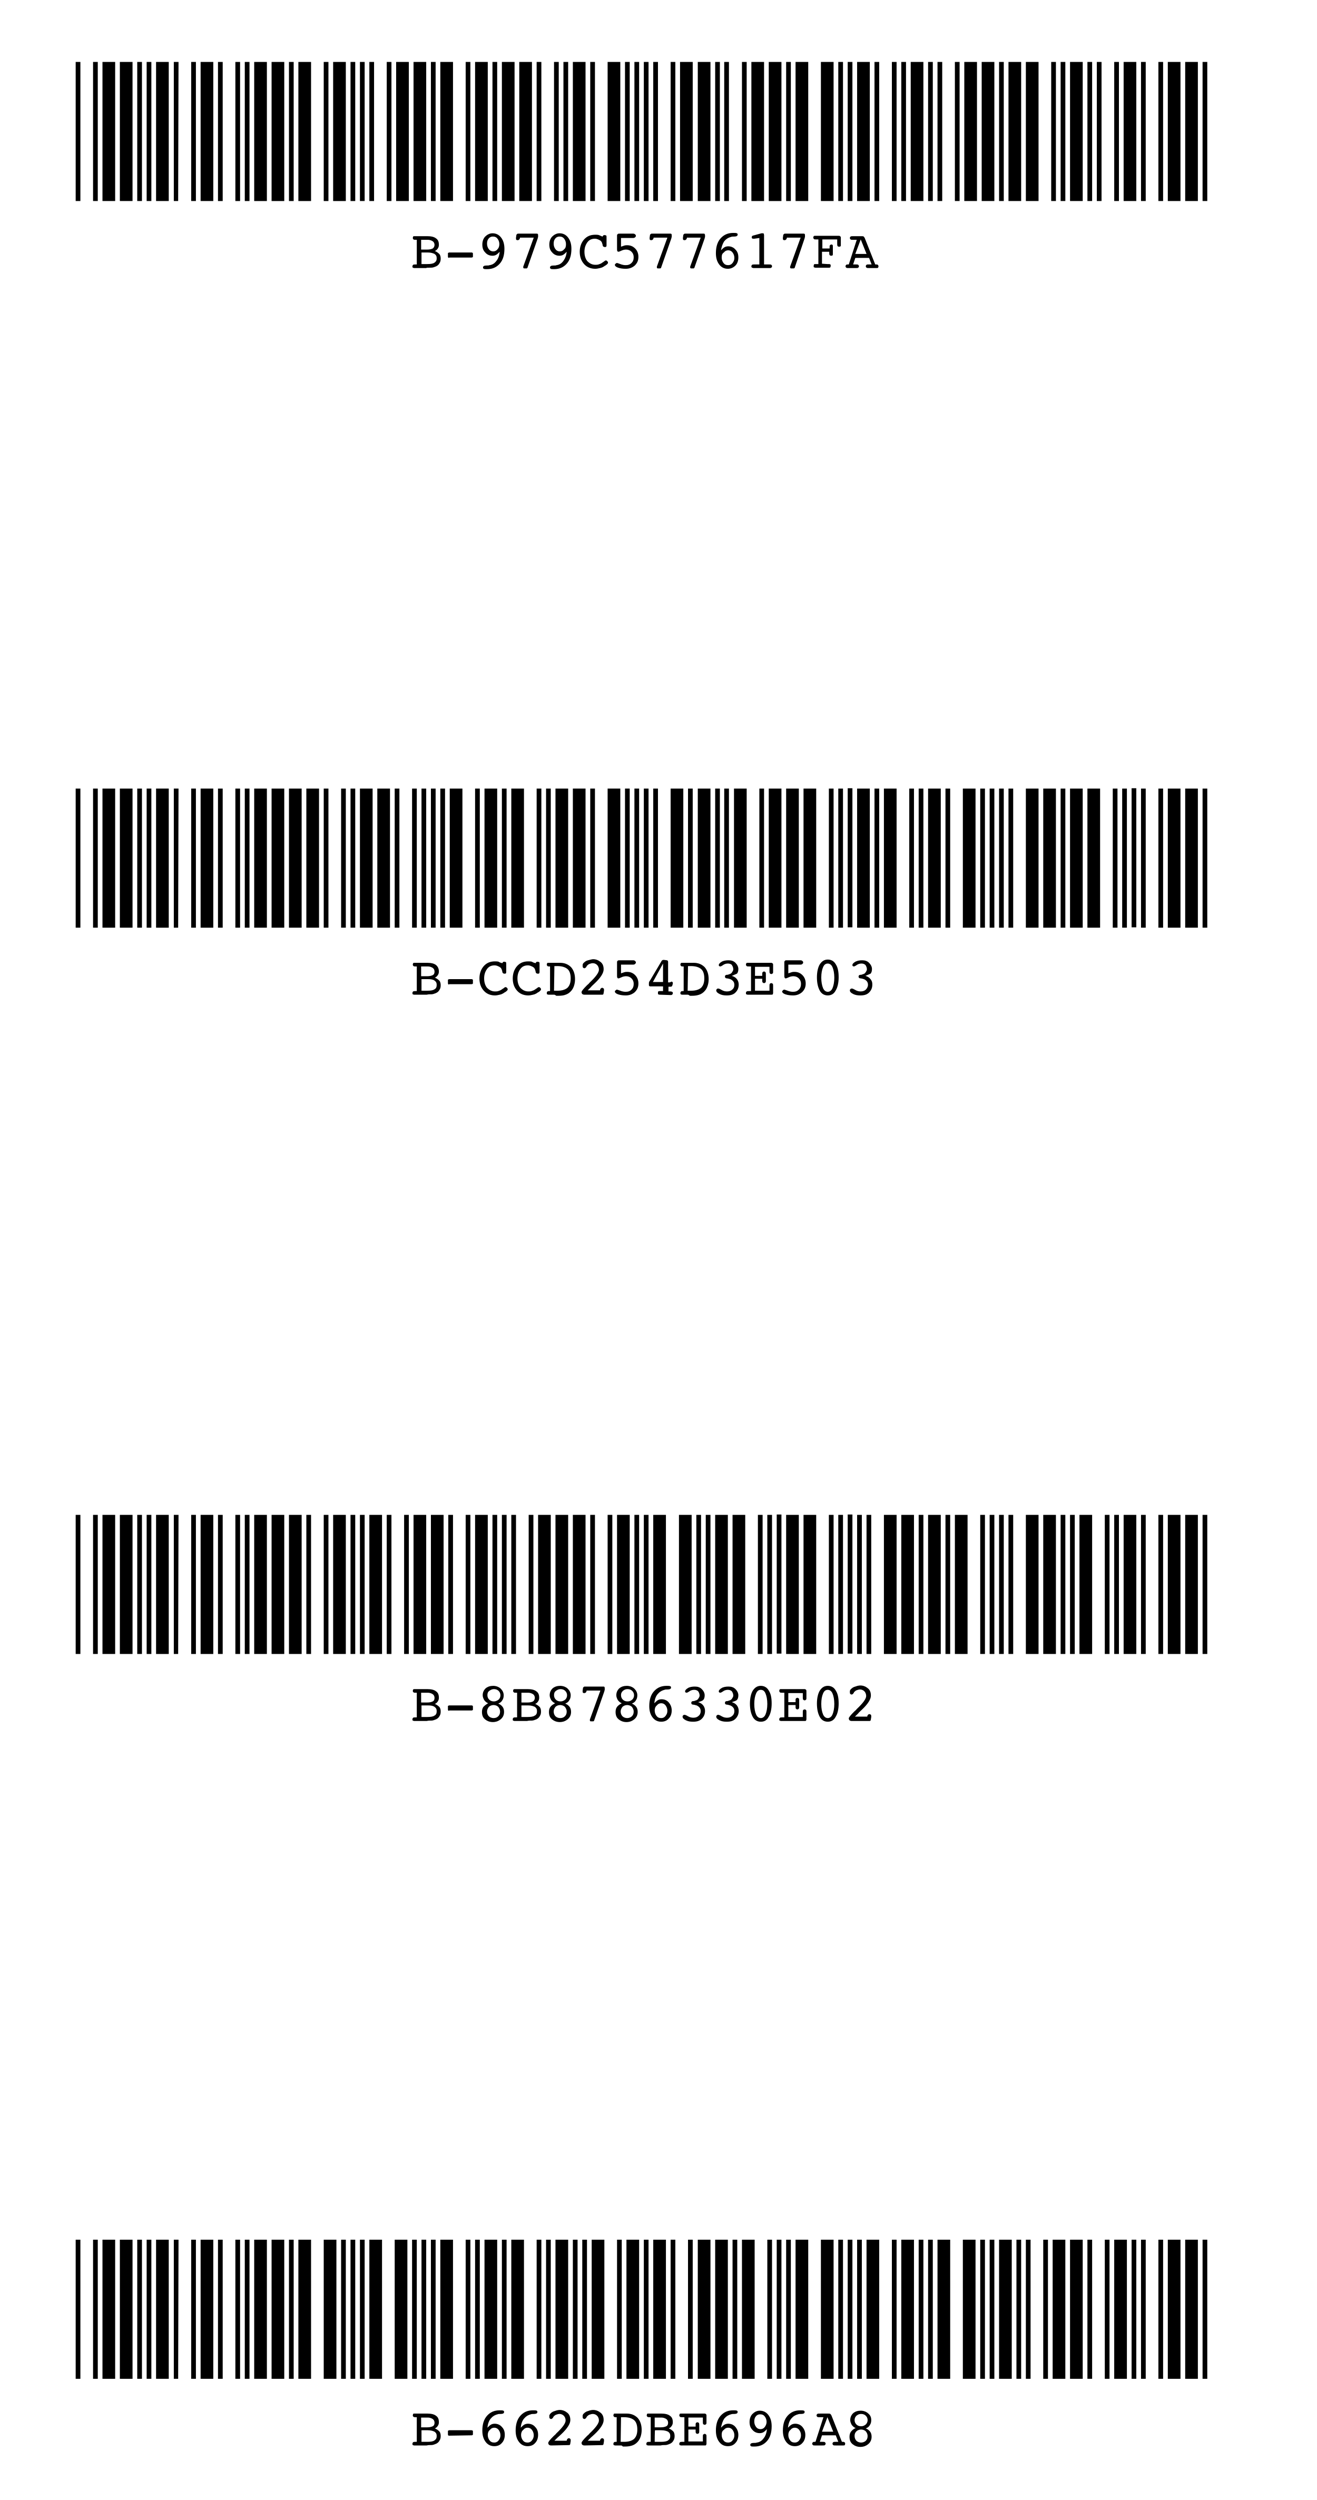 <?xml version="1.0" encoding="utf-8"?>
<!-- Generator: Adobe Illustrator 28.2.0, SVG Export Plug-In . SVG Version: 6.00 Build 0)  -->
<svg version="1.1" id="Layer_1" xmlns="http://www.w3.org/2000/svg" xmlns:xlink="http://www.w3.org/1999/xlink" x="0px" y="0px"
	 viewBox="0 0 363.7 690.1" style="enable-background:new 0 0 363.7 690.1;" xml:space="preserve">
<path d="M22.2,55.5h-1.3V17.1h1.3V55.5z M27,55.5h-1.3V17.1H27V55.5z M31.8,55.5h-3.5V17.1h3.5V55.5z M36.6,55.5h-3.5V17.1h3.5V55.5
	z M39.2,55.5h-1.3V17.1h1.3V55.5z"/>
<path d="M41.8,55.5h-1.3V17.1h1.3V55.5z M46.6,55.5h-3.5V17.1h3.5V55.5z M49.2,55.5H48V17.1h1.3L49.2,55.5L49.2,55.5z M54.1,55.5
	h-1.3V17.1h1.3V55.5z M58.9,55.5h-3.5V17.1h3.5V55.5z"/>
<path d="M61.5,55.5h-1.3V17.1h1.3V55.5z M66.3,55.5H65V17.1h1.3V55.5z M68.9,55.5h-1.3V17.1h1.3V55.5z M73.7,55.5h-3.5V17.1h3.5
	V55.5z M78.5,55.5H75V17.1h3.5V55.5z"/>
<path d="M81.1,55.5h-1.3V17.1h1.3V55.5z M85.9,55.5h-3.5V17.1h3.5V55.5z M90.7,55.5h-1.3V17.1h1.3V55.5z M95.5,55.5H92V17.1h3.5
	V55.5z M98.1,55.5h-1.3V17.1h1.3V55.5z"/>
<path d="M100.7,55.5h-1.3V17.1h1.3V55.5z M103.3,55.5H102V17.1h1.3V55.5z M108.1,55.5h-1.3V17.1h1.3V55.5z M112.9,55.5h-3.5V17.1
	h3.5V55.5z M117.7,55.5h-3.5V17.1h3.5V55.5z"/>
<path d="M120.3,55.5H119V17.1h1.3V55.5z M125.1,55.5h-3.5V17.1h3.5V55.5z M129.9,55.5h-1.3V17.1h1.3V55.5z M134.7,55.5h-3.5V17.1
	h3.5V55.5z M137.3,55.5H136V17.1h1.3V55.5z"/>
<path d="M142.1,55.5h-3.5V17.1h3.5V55.5z M146.9,55.5h-3.5V17.1h3.5V55.5z M149.5,55.5h-1.3V17.1h1.3V55.5z M154.3,55.5H153V17.1
	h1.3V55.5z M156.9,55.5h-1.3V17.1h1.3V55.5z"/>
<path d="M161.7,55.5h-3.5V17.1h3.5V55.5z M164.3,55.5H163V17.1h1.3V55.5z M171.3,55.5h-3.5V17.1h3.5V55.5z M173.9,55.5h-1.3V17.1
	h1.3V55.5z M176.5,55.5h-1.3V17.1h1.3V55.5z"/>
<path d="M179.1,55.5h-1.3V17.1h1.3V55.5z M181.7,55.5h-1.3V17.1h1.3V55.5z M186.5,55.5h-1.3V17.1h1.3V55.5z M191.3,55.5h-3.5V17.1
	h3.5V55.5z M196.2,55.5h-3.5V17.1h3.5V55.5z"/>
<path d="M198.8,55.5h-1.3V17.1h1.3V55.5z M201.4,55.5H200V17.1h1.3V55.5z M206.2,55.5h-1.3V17.1h1.3V55.5z M211,55.5h-3.5V17.1h3.5
	V55.5z M215.8,55.5h-3.5V17.1h3.5V55.5z"/>
<path d="M218.4,55.5h-1.3V17.1h1.3V55.5z M223.2,55.5h-3.5V17.1h3.5V55.5z M230.2,55.5h-3.5V17.1h3.5V55.5z M232.8,55.5h-1.3V17.1
	h1.3V55.5z M235.4,55.5h-1.3V17.1h1.3V55.5z"/>
<path d="M240.2,55.5h-3.5V17.1h3.5V55.5z M242.8,55.5h-1.3V17.1h1.3V55.5z M247.6,55.5h-1.3V17.1h1.3V55.5z M250.2,55.5h-1.3V17.1
	h1.3V55.5z M255,55.5h-3.5V17.1h3.5L255,55.5L255,55.5z"/>
<path d="M257.6,55.5h-1.3V17.1h1.3V55.5z M260.2,55.5h-1.3V17.1h1.3V55.5z M265,55.5h-1.3V17.1h1.3V55.5z M269.8,55.5h-3.5V17.1h3.5
	V55.5z M274.6,55.5h-3.5V17.1h3.5V55.5z"/>
<path d="M277.2,55.5h-1.3V17.1h1.3V55.5z M282,55.5h-3.5V17.1h3.5V55.5z M286.8,55.5h-3.5V17.1h3.5V55.5z M291.6,55.5h-1.3V17.1h1.3
	V55.5z M294.2,55.5h-1.3V17.1h1.3V55.5z"/>
<path d="M299,55.5h-3.5V17.1h3.5V55.5z M301.6,55.5h-1.3V17.1h1.3V55.5z M304.2,55.5h-1.3V17.1h1.3V55.5z M309,55.5h-1.3V17.1h1.3
	V55.5z M313.8,55.5h-3.5V17.1h3.5V55.5z"/>
<path d="M316.4,55.5h-1.3V17.1h1.3V55.5z M321.2,55.5h-1.3V17.1h1.3V55.5z M326,55.5h-3.5V17.1h3.5V55.5z M330.8,55.5h-3.5V17.1h3.5
	V55.5z M333.4,55.5h-1.3V17.1h1.3V55.5z"/>
<path d="M117.8,74h-3.4c-0.2,0-0.3-0.1-0.4-0.1c-0.1-0.1-0.1-0.2-0.1-0.4c0-0.2,0.1-0.3,0.2-0.4c0.1-0.1,0.4-0.1,0.8-0.1h0.2v-6.8
	h-0.2c-0.4,0-0.6,0-0.7-0.1c-0.1-0.1-0.2-0.2-0.2-0.4c0-0.2,0.1-0.3,0.1-0.4s0.2-0.1,0.4-0.1h3.5c1.1,0,1.9,0.2,2.4,0.6
	c0.6,0.4,0.8,1,0.8,1.8c0,0.4-0.1,0.7-0.3,1c-0.2,0.3-0.4,0.5-0.8,0.7c0.5,0.2,0.9,0.5,1.2,0.8c0.3,0.3,0.4,0.8,0.4,1.3
	c0,0.5-0.1,0.9-0.3,1.2c-0.2,0.4-0.5,0.7-0.9,0.9c-0.2,0.1-0.5,0.2-0.8,0.3c-0.3,0.1-0.7,0.1-1.3,0.1H117.8z M116.3,68.9h1.6
	c0.7,0,1.2-0.1,1.6-0.3c0.3-0.2,0.5-0.6,0.5-1c0-0.4-0.2-0.8-0.5-1c-0.3-0.2-0.8-0.4-1.3-0.4h-1.9C116.3,66.2,116.3,68.9,116.3,68.9
	z M116.3,72.9h1.7c0.9,0,1.6-0.1,2-0.4s0.6-0.6,0.6-1.2c0-0.6-0.2-0.9-0.6-1.2c-0.4-0.2-1-0.4-1.9-0.4h-1.7V72.9z"/>
<path d="M124,71.2c-0.1,0-0.2,0-0.2-0.1c-0.1-0.1-0.1-0.2-0.1-0.3v-0.8c0-0.1,0-0.2,0.1-0.2s0.1-0.1,0.2-0.1h6.2
	c0.1,0,0.2,0,0.3,0.1c0.1,0.1,0.1,0.1,0.1,0.2v0.8c0,0.1,0,0.2-0.1,0.2c-0.1,0.1-0.2,0.1-0.3,0.1H124z"/>
<path d="M138,69.5c-0.3,0.3-0.6,0.6-0.9,0.8c-0.3,0.2-0.7,0.3-1.1,0.3c-0.8,0-1.5-0.3-2-0.9c-0.6-0.6-0.8-1.3-0.8-2.2
	c0-0.9,0.3-1.7,0.8-2.2s1.2-0.9,2-0.9c1,0,1.8,0.4,2.4,1.2s0.9,1.8,0.9,3.1c0,1.7-0.4,3.1-1.3,4.1s-2,1.5-3.5,1.5
	c-0.5,0-0.8,0-0.9-0.1c-0.2-0.1-0.2-0.2-0.2-0.4c0-0.3,0.3-0.5,0.9-0.5c0.4,0,0.7,0,0.9-0.1c0.8-0.1,1.4-0.5,1.9-1.2
	C137.6,71.4,137.9,70.5,138,69.5z M137.9,67.4c0-0.6-0.2-1.1-0.5-1.5c-0.3-0.4-0.7-0.6-1.3-0.6c-0.5,0-0.9,0.2-1.2,0.6
	c-0.3,0.4-0.4,0.8-0.4,1.4c0,0.6,0.2,1.1,0.5,1.5c0.3,0.4,0.7,0.6,1.2,0.6c0.5,0,0.9-0.2,1.2-0.6C137.7,68.5,137.9,68,137.9,67.4z"
	/>
<path d="M145.7,73.8c0,0.1-0.1,0.2-0.1,0.2c0,0-0.1,0.1-0.2,0.1h-0.1h-0.5c-0.1,0-0.2,0-0.2-0.1c-0.1,0-0.1-0.1-0.1-0.2
	c0,0,0-0.1,0-0.1c0,0,0-0.1,0-0.1l2.9-8h-3.8c0,0.2-0.1,0.4-0.2,0.5s-0.2,0.2-0.4,0.2c-0.2,0-0.3,0-0.4-0.1s-0.1-0.2-0.1-0.4
	c0-0.1,0-0.1,0-0.1s0-0.1,0-0.1l0.1-0.7c0-0.1,0.1-0.2,0.2-0.3c0.1-0.1,0.2-0.1,0.4-0.1h5c0.1,0,0.3,0,0.3,0.1
	c0.1,0.1,0.1,0.2,0.1,0.3v0.3c0,0.1,0,0.1,0,0.2s-0.1,0.2-0.1,0.4L145.7,73.8z"/>
<path d="M156.5,69.5c-0.3,0.3-0.6,0.6-0.9,0.8c-0.3,0.2-0.7,0.3-1.1,0.3c-0.8,0-1.5-0.3-2-0.9c-0.6-0.6-0.8-1.3-0.8-2.2
	c0-0.9,0.3-1.7,0.8-2.2s1.2-0.9,2-0.9c1,0,1.8,0.4,2.4,1.2c0.6,0.8,0.9,1.8,0.9,3.1c0,1.7-0.4,3.1-1.3,4.1s-2,1.5-3.5,1.5
	c-0.5,0-0.8,0-0.9-0.1c-0.2-0.1-0.2-0.2-0.2-0.4c0-0.3,0.3-0.5,0.9-0.5c0.4,0,0.7,0,0.9-0.1c0.8-0.1,1.4-0.5,1.9-1.2
	S156.4,70.5,156.5,69.5z M156.3,67.4c0-0.6-0.2-1.1-0.5-1.5c-0.3-0.4-0.7-0.6-1.3-0.6c-0.5,0-0.9,0.2-1.2,0.6
	c-0.3,0.4-0.4,0.8-0.4,1.4c0,0.6,0.2,1.1,0.5,1.5c0.3,0.4,0.7,0.6,1.2,0.6c0.5,0,0.9-0.2,1.2-0.6C156.2,68.5,156.3,68,156.3,67.4z"
	/>
<path d="M166.4,65.3c0.1-0.1,0.1-0.2,0.2-0.3c0.1-0.1,0.2-0.1,0.4-0.1c0.2,0,0.3,0.1,0.4,0.1c0.1,0.1,0.1,0.3,0.1,0.6
	c0,0.5,0,0.9,0,1.4c0,0.4,0,0.6,0,0.6c0,0.2,0,0.4-0.1,0.5c-0.1,0.1-0.2,0.1-0.4,0.1c-0.3,0-0.6-0.2-0.6-0.7c0-0.1-0.1-0.2-0.1-0.3
	c-0.1-0.4-0.3-0.7-0.7-0.9s-0.8-0.4-1.3-0.4c-0.9,0-1.6,0.3-2.1,1c-0.5,0.7-0.8,1.5-0.8,2.6s0.3,2,0.8,2.6c0.6,0.6,1.3,1,2.2,1
	c0.3,0,0.6,0,0.9-0.1s0.6-0.2,0.9-0.4c0.1-0.1,0.3-0.2,0.6-0.4c0.2-0.2,0.4-0.3,0.5-0.3c0.2,0,0.3,0.1,0.4,0.2
	c0.1,0.1,0.2,0.2,0.2,0.4s-0.1,0.3-0.2,0.4c-0.1,0.1-0.3,0.3-0.7,0.5c-0.4,0.3-0.8,0.5-1.3,0.6c-0.4,0.1-0.9,0.2-1.3,0.2
	c-1.2,0-2.3-0.4-3.1-1.3c-0.8-0.9-1.2-2-1.2-3.4c0-1.3,0.4-2.5,1.2-3.4c0.8-0.9,1.8-1.3,3.1-1.3c0.3,0,0.7,0,1,0.1
	C165.7,65,166,65.2,166.4,65.3z"/>
<path d="M171.5,68.1c0.3-0.1,0.6-0.2,0.9-0.3c0.3-0.1,0.6-0.1,0.8-0.1c0.9,0,1.6,0.3,2.2,0.9c0.6,0.6,0.9,1.4,0.9,2.3
	c0,1-0.3,1.7-1,2.4c-0.7,0.6-1.5,0.9-2.5,0.9c-0.8,0-1.5-0.1-2.1-0.3c-0.6-0.2-0.9-0.5-0.9-0.8c0-0.1,0.1-0.2,0.2-0.3
	c0.1-0.1,0.2-0.2,0.4-0.2c0.1,0,0.3,0.1,0.9,0.3c0.5,0.2,1,0.3,1.5,0.3c0.7,0,1.2-0.2,1.6-0.6s0.6-0.9,0.6-1.6
	c0-0.6-0.2-1.1-0.6-1.5c-0.4-0.4-0.9-0.6-1.5-0.6c-0.4,0-0.9,0.1-1.3,0.3c-0.4,0.2-0.7,0.3-0.8,0.3c-0.2,0-0.3-0.1-0.3-0.2
	c-0.1-0.1-0.1-0.3-0.1-0.6V65c0-0.2,0.1-0.3,0.2-0.4s0.3-0.1,0.5-0.1h3.8c0.2,0,0.4,0.1,0.5,0.2c0.1,0.1,0.2,0.2,0.2,0.4
	c0,0.2-0.1,0.3-0.2,0.4s-0.3,0.2-0.5,0.2h-3.4L171.5,68.1L171.5,68.1z"/>
<path d="M182.6,73.8c0,0.1-0.1,0.2-0.1,0.2c0,0-0.1,0.1-0.2,0.1h-0.1h-0.5c-0.1,0-0.2,0-0.2-0.1c-0.1,0-0.1-0.1-0.1-0.2
	c0,0,0-0.1,0-0.1c0,0,0-0.1,0-0.1l2.9-8h-3.8c0,0.2-0.1,0.4-0.2,0.5s-0.2,0.2-0.4,0.2c-0.2,0-0.3,0-0.4-0.1s-0.1-0.2-0.1-0.4
	c0-0.1,0-0.1,0-0.1s0-0.1,0-0.1l0.1-0.7c0-0.1,0.1-0.2,0.2-0.3c0.1-0.1,0.2-0.1,0.4-0.1h5c0.1,0,0.3,0,0.3,0.1
	c0.1,0.1,0.1,0.2,0.1,0.3v0.3c0,0.1,0,0.1,0,0.2c0,0.1-0.1,0.2-0.1,0.4L182.6,73.8z"/>
<path d="M191.8,73.8c0,0.1-0.1,0.2-0.1,0.2c0,0-0.1,0.1-0.2,0.1h-0.1h-0.5c-0.1,0-0.2,0-0.2-0.1c-0.1,0-0.1-0.1-0.1-0.2
	c0,0,0-0.1,0-0.1c0,0,0-0.1,0-0.1l2.9-8h-3.8c0,0.2-0.1,0.4-0.2,0.5s-0.2,0.2-0.4,0.2c-0.2,0-0.3,0-0.4-0.1
	c-0.1-0.1-0.1-0.2-0.1-0.4c0-0.1,0-0.1,0-0.1s0-0.1,0-0.1l0.1-0.7c0-0.1,0.1-0.2,0.2-0.3c0.1-0.1,0.2-0.1,0.4-0.1h5
	c0.1,0,0.3,0,0.3,0.1s0.1,0.2,0.1,0.3v0.3c0,0.1,0,0.1,0,0.2c0,0.1-0.1,0.2-0.1,0.4L191.8,73.8z"/>
<path d="M199.1,69.1c0.3-0.3,0.6-0.6,0.9-0.8s0.7-0.3,1.1-0.3c0.8,0,1.5,0.3,2,0.9c0.6,0.6,0.8,1.3,0.8,2.2c0,0.9-0.3,1.7-0.8,2.2
	s-1.2,0.9-2.1,0.9c-1,0-1.8-0.4-2.4-1.2c-0.6-0.8-0.9-1.8-0.9-3.1c0-1.7,0.4-3.1,1.3-4.1c0.9-1,2-1.5,3.5-1.5c0.5,0,0.8,0,1,0.1
	s0.2,0.2,0.2,0.4c0,0.3-0.3,0.5-0.9,0.5c-0.4,0-0.7,0-0.9,0.1c-0.8,0.2-1.4,0.6-1.9,1.2C199.6,67.2,199.3,68,199.1,69.1z
	 M199.3,71.1c0,0.6,0.2,1.1,0.5,1.5c0.3,0.4,0.7,0.6,1.3,0.6c0.5,0,0.9-0.2,1.2-0.6s0.5-0.8,0.5-1.4c0-0.6-0.2-1.1-0.5-1.5
	c-0.3-0.4-0.7-0.6-1.2-0.6c-0.5,0-0.9,0.2-1.2,0.6C199.4,70,199.3,70.5,199.3,71.1z"/>
<path d="M208.3,65.9c-0.1,0-0.1,0-0.1,0s-0.1,0-0.1,0c-0.2,0-0.3,0-0.4-0.1c-0.1-0.1-0.1-0.2-0.1-0.3c0-0.1,0-0.2,0.1-0.3
	c0.1-0.1,0.2-0.2,0.4-0.2l2.2-0.6c0.1,0,0.1,0,0.2,0c0.1,0,0.1,0,0.2,0c0.1,0,0.2,0,0.2,0.1s0.1,0.2,0.1,0.4v8.1h1.2
	c0.4,0,0.7,0,0.8,0.1c0.1,0.1,0.2,0.2,0.2,0.4c0,0.2-0.1,0.3-0.2,0.4s-0.3,0.1-0.4,0.1h-4.5c-0.2,0-0.3-0.1-0.4-0.1
	s-0.2-0.2-0.2-0.4c0-0.2,0.1-0.3,0.2-0.4c0.1-0.1,0.4-0.1,0.8-0.1h1.2v-7.3L208.3,65.9z"/>
<path d="M219.5,73.8c0,0.1-0.1,0.2-0.1,0.2c0,0-0.1,0.1-0.2,0.1H219h-0.5c-0.1,0-0.2,0-0.2-0.1c-0.1,0-0.1-0.1-0.1-0.2
	c0,0,0-0.1,0-0.1c0,0,0-0.1,0-0.1l2.9-8h-3.8c0,0.2-0.1,0.4-0.2,0.5c-0.1,0.1-0.2,0.2-0.4,0.2c-0.2,0-0.3,0-0.4-0.1
	s-0.1-0.2-0.1-0.4c0-0.1,0-0.1,0-0.1s0-0.1,0-0.1l0.1-0.7c0-0.1,0.1-0.2,0.2-0.3c0.1-0.1,0.2-0.1,0.4-0.1h5c0.1,0,0.3,0,0.3,0.1
	c0.1,0.1,0.1,0.2,0.1,0.3v0.3c0,0.1,0,0.1,0,0.2s-0.1,0.2-0.1,0.4L219.5,73.8z"/>
<path d="M228.5,72.9h0.3c0.2,0,0.4,0,0.5,0.1c0.1,0.1,0.1,0.2,0.1,0.4c0,0.2-0.1,0.3-0.1,0.4c-0.1,0.1-0.2,0.1-0.4,0.1h-3.7
	c-0.2,0-0.3-0.1-0.4-0.1s-0.1-0.2-0.1-0.4c0-0.2,0.1-0.3,0.1-0.4s0.3-0.1,0.5-0.1h0.2h0.5v-6.8h-0.5c-0.4,0-0.6,0-0.7-0.1
	c-0.1-0.1-0.2-0.2-0.2-0.4c0-0.2,0.1-0.3,0.1-0.4c0.1-0.1,0.2-0.1,0.4-0.1h6.6c0.2,0,0.3,0.1,0.4,0.2c0.1,0.1,0.1,0.3,0.1,0.4v1.9
	c0,0.2,0,0.3-0.1,0.4s-0.2,0.1-0.4,0.1c-0.2,0-0.4-0.1-0.4-0.2c-0.1-0.1-0.1-0.4-0.1-0.7v-1.1h-4.1v2.5h2v-0.2c0-0.4,0-0.6,0.1-0.7
	s0.2-0.2,0.4-0.2c0.2,0,0.3,0.1,0.3,0.1c0.1,0.1,0.1,0.2,0.1,0.5v1.9c0,0.3,0,0.4-0.1,0.5c-0.1,0.1-0.2,0.1-0.4,0.1
	c-0.2,0-0.3-0.1-0.4-0.2s-0.1-0.4-0.1-0.7v-0.2h-2v3.3L228.5,72.9L228.5,72.9z"/>
<path d="M236.6,66.2h-1.1c-0.3,0-0.5,0-0.6-0.1c-0.1-0.1-0.2-0.2-0.2-0.4c0-0.2,0.1-0.3,0.2-0.4c0.1-0.1,0.4-0.1,0.9-0.1h2.1
	c0.3,0,0.5,0,0.6,0.1c0.1,0.1,0.2,0.2,0.3,0.4l2.9,7.3h0.1c0.3,0,0.5,0,0.6,0.1c0.1,0.1,0.2,0.2,0.2,0.4c0,0.2-0.1,0.3-0.1,0.4
	c-0.1,0.1-0.3,0.1-0.5,0.1h-2c-0.4,0-0.6,0-0.7-0.1s-0.2-0.2-0.2-0.4c0-0.2,0.1-0.3,0.2-0.4c0.1-0.1,0.3-0.1,0.7-0.1h0.7l-0.7-1.8
	h-3.8l-0.6,1.8h0.7c0.3,0,0.6,0,0.7,0.1c0.1,0.1,0.2,0.2,0.2,0.4c0,0.2-0.1,0.3-0.2,0.4c-0.1,0.1-0.3,0.1-0.7,0.1h-2
	c-0.3,0-0.5,0-0.6-0.1c-0.1-0.1-0.2-0.2-0.2-0.4c0-0.2,0.1-0.3,0.2-0.4c0.1-0.1,0.3-0.1,0.6-0.1h0.1L236.6,66.2z M236.2,70.1h3.1
	l-1.6-4L236.2,70.1z"/>
<path d="M22.2,256.1h-1.3v-38.4h1.3V256.1z M27,256.1h-1.3v-38.4H27V256.1z M31.8,256.1h-3.5v-38.4h3.5V256.1z M36.6,256.1h-3.5
	v-38.4h3.5V256.1z M39.2,256.1h-1.3v-38.4h1.3V256.1z"/>
<path d="M41.8,256.1h-1.3v-38.4h1.3V256.1z M46.6,256.1h-3.5v-38.4h3.5V256.1z M49.2,256.1H48v-38.4h1.3L49.2,256.1L49.2,256.1z
	 M54.1,256.1h-1.3v-38.4h1.3V256.1z M58.9,256.1h-3.5v-38.4h3.5V256.1z"/>
<path d="M61.5,256.1h-1.3v-38.4h1.3V256.1z M66.3,256.1H65v-38.4h1.3V256.1z M68.9,256.1h-1.3v-38.4h1.3V256.1z M73.7,256.1h-3.5
	v-38.4h3.5V256.1z M78.5,256.1H75v-38.4h3.5V256.1z"/>
<path d="M83.3,256.1h-3.5v-38.4h3.5V256.1z M88.1,256.1h-3.5v-38.4h3.5V256.1z M90.7,256.1h-1.3v-38.4h1.3V256.1z M95.5,256.1h-1.3
	v-38.4h1.3V256.1z M98.1,256.1h-1.3v-38.4h1.3V256.1z"/>
<path d="M102.9,256.1h-3.5v-38.4h3.5V256.1z M107.7,256.1h-3.5v-38.4h3.5L107.7,256.1L107.7,256.1z M110.3,256.1H109v-38.4h1.3
	V256.1z M115.1,256.1h-1.3v-38.4h1.3V256.1z M117.7,256.1h-1.3v-38.4h1.3V256.1z"/>
<path d="M120.3,256.1H119v-38.4h1.3V256.1z M122.9,256.1h-1.3v-38.4h1.3L122.9,256.1L122.9,256.1z M127.7,256.1h-3.5v-38.4h3.5
	V256.1z M132.5,256.1h-1.3v-38.4h1.3L132.5,256.1L132.5,256.1z M137.3,256.1h-3.5v-38.4h3.5V256.1z"/>
<path d="M139.9,256.1h-1.3v-38.4h1.3V256.1z M144.7,256.1h-3.5v-38.4h3.5V256.1z M149.5,256.1h-1.3v-38.4h1.3V256.1z M152.1,256.1
	h-1.3v-38.4h1.3V256.1z M156.9,256.1h-3.5v-38.4h3.5V256.1z"/>
<path d="M161.7,256.1h-3.5v-38.4h3.5V256.1z M164.3,256.1H163v-38.4h1.3V256.1z M171.3,256.1h-3.5v-38.4h3.5V256.1z M173.9,256.1
	h-1.3v-38.4h1.3V256.1z M176.5,256.1h-1.3v-38.4h1.3V256.1z"/>
<path d="M179.1,256.1h-1.3v-38.4h1.3V256.1z M181.7,256.1h-1.3v-38.4h1.3V256.1z M188.7,256.1h-3.5v-38.4h3.5V256.1z M191.3,256.1
	H190v-38.4h1.3V256.1z M196.2,256.1h-3.5v-38.4h3.5V256.1z"/>
<path d="M198.8,256.1h-1.3v-38.4h1.3V256.1z M201.4,256.1H200v-38.4h1.3V256.1z M206.2,256.1h-3.5v-38.4h3.5V256.1z M211,256.1h-1.3
	v-38.4h1.3V256.1z M215.8,256.1h-3.5v-38.4h3.5V256.1z"/>
<path d="M220.6,256.1h-3.5v-38.4h3.5V256.1z M225.4,256.1h-3.5v-38.4h3.5V256.1z M230.2,256.1h-1.3v-38.4h1.3V256.1z M232.8,256.1
	h-1.3v-38.4h1.3V256.1z M235.4,256h-1.3v-38.4h1.3V256z"/>
<path d="M240.2,256.1h-3.5v-38.4h3.5V256.1z M242.8,256.1h-1.3v-38.4h1.3V256.1z M247.6,256.1h-3.5v-38.4h3.5V256.1z M252.4,256.1
	h-1.3v-38.4h1.3V256.1z M255,256.1h-1.3v-38.4h1.3V256.1z"/>
<path d="M259.8,256.1h-3.5v-38.4h3.5V256.1z M262.4,256.1h-1.3v-38.4h1.3V256.1z M269.4,256.1h-3.5v-38.4h3.5V256.1z M272,256.1
	h-1.3v-38.4h1.3V256.1z M274.6,256.1h-1.3v-38.4h1.3V256.1z"/>
<path d="M277.2,256.1h-1.3v-38.4h1.3V256.1z M279.8,256.1h-1.3v-38.4h1.3V256.1z M286.8,256.1h-3.5v-38.4h3.5V256.1z M291.6,256.1
	h-3.5v-38.4h3.5V256.1z M294.2,256.1h-1.3v-38.4h1.3V256.1z"/>
<path d="M299,256.1h-3.5v-38.4h3.5V256.1z M303.8,256.1h-3.5v-38.4h3.5V256.1z M308.6,256.1h-1.3v-38.4h1.3V256.1z M311.2,256.1
	h-1.3v-38.4h1.3V256.1z M313.8,256h-1.3v-38.4h1.3V256z"/>
<path d="M316.4,256.1h-1.3v-38.4h1.3V256.1z M321.2,256.1h-1.3v-38.4h1.3V256.1z M326,256.1h-3.5v-38.4h3.5V256.1z M330.8,256.1
	h-3.5v-38.4h3.5V256.1z M333.4,256.1h-1.3v-38.4h1.3V256.1z"/>
<path d="M117.8,274.6h-3.4c-0.2,0-0.3-0.1-0.4-0.1c-0.1-0.1-0.1-0.2-0.1-0.4c0-0.2,0.1-0.3,0.2-0.4s0.4-0.1,0.8-0.1h0.2v-6.8h-0.2
	c-0.4,0-0.6,0-0.7-0.1c-0.1-0.1-0.2-0.2-0.2-0.4c0-0.2,0.1-0.3,0.1-0.4s0.2-0.1,0.4-0.1h3.5c1.1,0,1.9,0.2,2.4,0.6s0.8,1,0.8,1.8
	c0,0.4-0.1,0.7-0.3,1s-0.4,0.5-0.8,0.7c0.5,0.2,0.9,0.5,1.2,0.8c0.3,0.3,0.4,0.8,0.4,1.3c0,0.5-0.1,0.9-0.3,1.2
	c-0.2,0.4-0.5,0.7-0.9,0.9c-0.2,0.1-0.5,0.2-0.8,0.3c-0.3,0.1-0.7,0.1-1.3,0.1L117.8,274.6L117.8,274.6z M116.3,269.5h1.6
	c0.7,0,1.2-0.1,1.6-0.3s0.5-0.6,0.5-1c0-0.4-0.2-0.8-0.5-1c-0.3-0.2-0.8-0.4-1.3-0.4h-1.9C116.3,266.8,116.3,269.5,116.3,269.5z
	 M116.3,273.5h1.7c0.9,0,1.6-0.1,2-0.4c0.4-0.2,0.6-0.6,0.6-1.2c0-0.6-0.2-0.9-0.6-1.2s-1-0.4-1.9-0.4h-1.7V273.5z"/>
<path d="M124,271.8c-0.1,0-0.2,0-0.2-0.1c-0.1-0.1-0.1-0.2-0.1-0.3v-0.8c0-0.1,0-0.2,0.1-0.2s0.1-0.1,0.2-0.1h6.2
	c0.1,0,0.2,0,0.3,0.1s0.1,0.1,0.1,0.2v0.8c0,0.1,0,0.2-0.1,0.2c-0.1,0.1-0.2,0.1-0.3,0.1H124z"/>
<path d="M138.7,265.9c0.1-0.1,0.1-0.2,0.2-0.3c0.1-0.1,0.2-0.1,0.4-0.1c0.2,0,0.3,0.1,0.4,0.1c0.1,0.1,0.1,0.3,0.1,0.6
	c0,0.5,0,0.9,0,1.4c0,0.4,0,0.6,0,0.6c0,0.2,0,0.4-0.1,0.5s-0.2,0.1-0.4,0.1c-0.3,0-0.6-0.2-0.6-0.7c0-0.1-0.1-0.2-0.1-0.3
	c-0.1-0.4-0.3-0.7-0.7-0.9c-0.4-0.2-0.8-0.4-1.3-0.4c-0.9,0-1.6,0.3-2.1,1c-0.5,0.7-0.8,1.5-0.8,2.6s0.3,2,0.8,2.6
	c0.6,0.6,1.3,1,2.2,1c0.3,0,0.6,0,0.9-0.1c0.3-0.1,0.6-0.2,0.9-0.4c0.1-0.1,0.3-0.2,0.6-0.4c0.2-0.2,0.4-0.3,0.5-0.3
	c0.2,0,0.3,0.1,0.4,0.2c0.1,0.1,0.2,0.2,0.2,0.4s-0.1,0.3-0.2,0.4c-0.1,0.1-0.3,0.3-0.7,0.5c-0.4,0.3-0.8,0.5-1.3,0.6
	c-0.4,0.1-0.9,0.2-1.3,0.2c-1.2,0-2.3-0.4-3.1-1.3s-1.2-2-1.2-3.4c0-1.3,0.4-2.5,1.2-3.4c0.8-0.9,1.8-1.3,3.1-1.3c0.3,0,0.7,0,1,0.1
	C138,265.7,138.3,265.8,138.7,265.9z"/>
<path d="M147.9,265.9c0.1-0.1,0.1-0.2,0.2-0.3c0.1-0.1,0.2-0.1,0.4-0.1c0.2,0,0.3,0.1,0.4,0.1c0.1,0.1,0.1,0.3,0.1,0.6
	c0,0.5,0,0.9,0,1.4c0,0.4,0,0.6,0,0.6c0,0.2,0,0.4-0.1,0.5c-0.1,0.1-0.2,0.1-0.4,0.1c-0.3,0-0.6-0.2-0.6-0.7c0-0.1-0.1-0.2-0.1-0.3
	c-0.1-0.4-0.3-0.7-0.7-0.9c-0.4-0.2-0.8-0.4-1.3-0.4c-0.9,0-1.6,0.3-2.1,1c-0.5,0.7-0.8,1.5-0.8,2.6s0.3,2,0.8,2.6
	c0.6,0.6,1.3,1,2.2,1c0.3,0,0.6,0,0.9-0.1c0.3-0.1,0.6-0.2,0.9-0.4c0.1-0.1,0.3-0.2,0.6-0.4c0.2-0.2,0.4-0.3,0.5-0.3
	c0.2,0,0.3,0.1,0.4,0.2c0.1,0.1,0.2,0.2,0.2,0.4s-0.1,0.3-0.2,0.4c-0.1,0.1-0.3,0.3-0.7,0.5c-0.4,0.3-0.8,0.5-1.3,0.6
	c-0.4,0.1-0.9,0.2-1.3,0.2c-1.2,0-2.3-0.4-3.1-1.3s-1.2-2-1.2-3.4c0-1.3,0.4-2.5,1.2-3.4c0.8-0.9,1.8-1.3,3.1-1.3c0.3,0,0.7,0,1,0.1
	C147.2,265.7,147.5,265.8,147.9,265.9z"/>
<path d="M153,274.6h-1.2h-0.3c-0.2,0-0.3-0.1-0.4-0.1c-0.1-0.1-0.1-0.2-0.1-0.4c0-0.2,0.1-0.3,0.2-0.4c0.1-0.1,0.3-0.1,0.6-0.1h0.1
	v-6.8h-0.1c-0.3,0-0.5,0-0.6-0.1c-0.1-0.1-0.2-0.2-0.2-0.4c0-0.2,0.1-0.3,0.1-0.4s0.2-0.1,0.4-0.1h0.3h1.2h1.7c1.2,0,2.2,0.4,3,1.2
	c0.7,0.8,1.1,1.9,1.1,3.3c0,0.7-0.1,1.3-0.3,1.9c-0.2,0.6-0.5,1.1-0.9,1.5c-0.4,0.4-0.8,0.7-1.4,0.9c-0.5,0.2-1.2,0.3-2.1,0.3
	c-0.1,0-0.3,0-0.5,0C153.3,274.6,153.1,274.6,153,274.6z M153,273.5c0.2,0,0.3,0,0.5,0c0.2,0,0.3,0,0.5,0c1.2,0,2.1-0.3,2.7-0.8
	c0.6-0.6,0.9-1.4,0.9-2.6c0-1.2-0.3-2.1-0.9-2.6c-0.6-0.5-1.5-0.8-2.8-0.8c-0.2,0-0.4,0-0.5,0s-0.2,0-0.3,0L153,273.5L153,273.5z"/>
<path d="M161.4,274.6c-0.3,0-0.5-0.1-0.6-0.2s-0.2-0.3-0.2-0.5c0-0.3,0.5-0.9,1.4-1.8l0.2-0.2c0.1-0.1,0.4-0.3,0.6-0.6
	c1.7-1.6,2.6-2.8,2.6-3.6c0-0.5-0.2-1-0.5-1.3s-0.7-0.5-1.2-0.5c-0.3,0-0.6,0.1-0.9,0.2c-0.3,0.1-0.5,0.3-0.7,0.5
	c0,0-0.1,0.1-0.1,0.2c-0.2,0.3-0.4,0.5-0.6,0.5c-0.2,0-0.3-0.1-0.4-0.2c-0.1-0.1-0.1-0.3-0.1-0.6c0-0.2,0-0.3,0.1-0.4
	c0-0.1,0.1-0.2,0.2-0.3c0.3-0.3,0.7-0.6,1.2-0.7s1-0.3,1.4-0.3c0.8,0,1.5,0.3,2.1,0.8c0.6,0.5,0.8,1.2,0.8,2c0,1-0.8,2.3-2.5,3.9
	c-0.4,0.4-0.8,0.7-1,1l-0.9,0.9h3.4c0-0.2,0.1-0.4,0.2-0.5c0.1-0.1,0.2-0.2,0.4-0.2c0.2,0,0.3,0.1,0.4,0.2s0.1,0.3,0.1,0.4
	c0,0,0,0,0,0.1c0,0,0,0.1,0,0.1l-0.1,0.6c0,0.2-0.1,0.3-0.1,0.4c-0.1,0.1-0.2,0.1-0.3,0.1L161.4,274.6L161.4,274.6z"/>
<path d="M171.5,268.7c0.3-0.1,0.6-0.2,0.9-0.3c0.3-0.1,0.6-0.1,0.8-0.1c0.9,0,1.6,0.3,2.2,0.9c0.6,0.6,0.9,1.4,0.9,2.3
	c0,1-0.3,1.7-1,2.4c-0.7,0.6-1.5,0.9-2.5,0.9c-0.8,0-1.5-0.1-2.1-0.3c-0.6-0.2-0.9-0.5-0.9-0.8c0-0.1,0.1-0.2,0.2-0.3
	c0.1-0.1,0.2-0.2,0.4-0.2c0.1,0,0.3,0.1,0.9,0.3c0.5,0.2,1,0.3,1.5,0.3c0.7,0,1.2-0.2,1.6-0.6s0.6-0.9,0.6-1.6
	c0-0.6-0.2-1.1-0.6-1.5s-0.9-0.6-1.5-0.6c-0.4,0-0.9,0.1-1.3,0.3c-0.4,0.2-0.7,0.3-0.8,0.3c-0.2,0-0.3-0.1-0.3-0.2
	c-0.1-0.1-0.1-0.3-0.1-0.6v-3.7c0-0.2,0.1-0.3,0.2-0.4s0.3-0.1,0.5-0.1h3.8c0.2,0,0.4,0.1,0.5,0.2c0.1,0.1,0.2,0.2,0.2,0.4
	s-0.1,0.3-0.2,0.4s-0.3,0.2-0.5,0.2h-3.4L171.5,268.7L171.5,268.7z"/>
<path d="M182.3,274.6c-0.2,0-0.4,0-0.5-0.1s-0.1-0.2-0.1-0.4c0-0.2,0-0.3,0.1-0.4c0.1-0.1,0.2-0.1,0.4-0.1h0.9v-1.3h-3.5
	c-0.1,0-0.2,0-0.3-0.1c-0.1-0.1-0.1-0.2-0.1-0.3v-0.5c0-0.2,0.1-0.4,0.2-0.6c0,0,0.1-0.1,0.1-0.1l3.2-5.4c0.1-0.1,0.1-0.2,0.2-0.2
	c0,0,0.1-0.1,0.2-0.1c0,0,0.1,0,0.2,0c0,0,0,0,0.1,0l0.8,0.1c0.1,0,0.1,0.1,0.2,0.1c0,0.1,0.1,0.2,0.1,0.3v5.7h0.4
	c0.1,0,0.2,0,0.3-0.1c0.1-0.1,0.1-0.1,0.2-0.1c0.1,0,0.2,0,0.3,0.1c0.1,0.1,0.1,0.2,0.1,0.3c0,0.1,0,0.1,0,0.1s0,0.1,0,0.1l-0.1,0.3
	c0,0.2-0.1,0.3-0.2,0.4s-0.2,0.1-0.3,0.1h-0.6v1.3h0.3c0.3,0,0.5,0,0.7,0.1s0.2,0.2,0.2,0.4s-0.1,0.3-0.2,0.4
	c-0.1,0.1-0.3,0.1-0.4,0.1L182.3,274.6L182.3,274.6z M183.1,271.1V266l-2.8,5.1H183.1z"/>
<path d="M189.9,274.6h-1.2h-0.3c-0.2,0-0.3-0.1-0.4-0.1c-0.1-0.1-0.1-0.2-0.1-0.4c0-0.2,0.1-0.3,0.2-0.4s0.3-0.1,0.6-0.1h0.1v-6.8
	h-0.1c-0.3,0-0.5,0-0.6-0.1c-0.1-0.1-0.2-0.2-0.2-0.4c0-0.2,0.1-0.3,0.1-0.4c0.1-0.1,0.2-0.1,0.4-0.1h0.3h1.2h1.7
	c1.2,0,2.2,0.4,3,1.2c0.7,0.8,1.1,1.9,1.1,3.3c0,0.7-0.1,1.3-0.3,1.9s-0.5,1.1-0.9,1.5c-0.4,0.4-0.8,0.7-1.4,0.9s-1.2,0.3-2.1,0.3
	c-0.1,0-0.3,0-0.5,0C190.2,274.6,190,274.6,189.9,274.6z M189.9,273.5c0.2,0,0.3,0,0.5,0c0.2,0,0.3,0,0.5,0c1.2,0,2.1-0.3,2.7-0.8
	c0.6-0.6,0.9-1.4,0.9-2.6c0-1.2-0.3-2.1-0.9-2.6s-1.5-0.8-2.8-0.8c-0.2,0-0.4,0-0.5,0c-0.1,0-0.2,0-0.3,0L189.9,273.5L189.9,273.5z"
	/>
<path d="M202.1,269.4c0.6,0.2,1,0.4,1.4,0.9c0.3,0.4,0.5,0.9,0.5,1.5c0,0.9-0.3,1.6-0.9,2.2c-0.6,0.6-1.4,0.8-2.4,0.8
	c-0.8,0-1.4-0.1-2-0.4c-0.6-0.3-0.9-0.6-0.9-1c0-0.2,0.1-0.3,0.2-0.4s0.2-0.1,0.4-0.1c0.1,0,0.4,0.1,0.9,0.4s1,0.4,1.5,0.4
	c0.6,0,1.1-0.2,1.4-0.5c0.4-0.3,0.6-0.8,0.6-1.3c0-0.4-0.1-0.8-0.4-1.1c-0.3-0.3-0.6-0.5-1.1-0.6c-0.1,0-0.3-0.1-0.5-0.1
	c-0.4,0-0.6-0.2-0.6-0.5c0-0.3,0.2-0.5,0.6-0.5c0.2,0,0.3,0,0.4-0.1c0.4-0.1,0.7-0.2,0.9-0.5c0.2-0.3,0.4-0.6,0.4-0.9
	c0-0.5-0.2-0.9-0.4-1.2s-0.7-0.4-1.1-0.4c-0.4,0-0.9,0.1-1.3,0.4c-0.4,0.3-0.7,0.4-0.8,0.4c-0.1,0-0.3-0.1-0.3-0.1
	c-0.1-0.1-0.1-0.2-0.1-0.3c0-0.3,0.3-0.6,0.8-0.9s1.2-0.4,1.9-0.4c0.8,0,1.4,0.2,1.9,0.7c0.5,0.5,0.8,1.1,0.8,1.7
	c0,0.5-0.1,1-0.4,1.3C203,269,202.6,269.2,202.1,269.4z"/>
<path d="M206.9,274.6h-0.4c-0.2,0-0.3-0.1-0.4-0.1c-0.1-0.1-0.1-0.2-0.1-0.4c0-0.2,0.1-0.3,0.2-0.4s0.4-0.1,0.7-0.1h0.5v-6.8h-0.5
	c-0.4,0-0.6,0-0.7-0.1s-0.2-0.2-0.2-0.4c0-0.2,0.1-0.3,0.1-0.4c0.1-0.1,0.2-0.1,0.4-0.1h0.3h6.2c0.2,0,0.3,0.1,0.4,0.2
	c0.1,0.1,0.1,0.3,0.1,0.4v1.8c0,0.3,0,0.4-0.1,0.5c-0.1,0.1-0.2,0.2-0.4,0.2s-0.3-0.1-0.4-0.2c-0.1-0.1-0.1-0.4-0.1-0.7v-1.1h-4v2.5
	h2v-0.4c0-0.3,0-0.5,0.1-0.6c0.1-0.1,0.2-0.2,0.4-0.2s0.3,0.1,0.4,0.2c0.1,0.1,0.1,0.4,0.1,0.7v1.4c0,0.4,0,0.6-0.1,0.7
	c-0.1,0.1-0.2,0.2-0.4,0.2s-0.3-0.1-0.4-0.2c-0.1-0.1-0.1-0.4-0.1-0.7v-0.3h-2v3.3h4v-1.2c0-0.4,0-0.6,0.1-0.7
	c0.1-0.1,0.2-0.2,0.4-0.2c0.2,0,0.3,0.1,0.4,0.2c0.1,0.1,0.1,0.3,0.1,0.6v1.9c0,0.2-0.1,0.3-0.1,0.4c-0.1,0.1-0.2,0.1-0.4,0.1
	L206.9,274.6L206.9,274.6z"/>
<path d="M217.7,268.7c0.3-0.1,0.6-0.2,0.9-0.3c0.3-0.1,0.6-0.1,0.8-0.1c0.9,0,1.6,0.3,2.2,0.9c0.6,0.6,0.9,1.4,0.9,2.3
	c0,1-0.3,1.7-1,2.4c-0.7,0.6-1.5,0.9-2.5,0.9c-0.8,0-1.5-0.1-2.1-0.3c-0.6-0.2-0.9-0.5-0.9-0.8c0-0.1,0.1-0.2,0.2-0.3
	c0.1-0.1,0.2-0.2,0.4-0.2c0.1,0,0.3,0.1,0.9,0.3c0.5,0.2,1,0.3,1.5,0.3c0.7,0,1.2-0.2,1.6-0.6s0.6-0.9,0.6-1.6
	c0-0.6-0.2-1.1-0.6-1.5c-0.4-0.4-0.9-0.6-1.5-0.6c-0.4,0-0.9,0.1-1.3,0.3c-0.4,0.2-0.7,0.3-0.8,0.3c-0.2,0-0.3-0.1-0.3-0.2
	c-0.1-0.1-0.1-0.3-0.1-0.6v-3.7c0-0.2,0.1-0.3,0.2-0.4c0.1-0.1,0.3-0.1,0.5-0.1h3.8c0.2,0,0.4,0.1,0.5,0.2c0.1,0.1,0.2,0.2,0.2,0.4
	s-0.1,0.3-0.2,0.4c-0.1,0.1-0.3,0.2-0.5,0.2h-3.4L217.7,268.7L217.7,268.7z"/>
<path d="M228.6,274.8c-0.9,0-1.7-0.4-2.2-1.3s-0.8-2.1-0.8-3.7c0-1.5,0.3-2.8,0.8-3.6c0.6-0.9,1.3-1.3,2.2-1.3s1.7,0.4,2.2,1.3
	c0.6,0.9,0.8,2.1,0.8,3.6c0,1.5-0.3,2.8-0.8,3.6C230.3,274.4,229.5,274.8,228.6,274.8z M228.6,266c-0.6,0-1,0.3-1.3,1
	c-0.3,0.7-0.5,1.6-0.5,2.9c0,1.2,0.2,2.2,0.5,2.9c0.3,0.7,0.8,1,1.3,1s1-0.3,1.3-1c0.3-0.7,0.5-1.7,0.5-2.9c0-1.2-0.2-2.2-0.5-2.9
	S229.1,266,228.6,266z"/>
<path d="M239,269.4c0.6,0.2,1,0.4,1.4,0.9s0.5,0.9,0.5,1.5c0,0.9-0.3,1.6-0.9,2.2c-0.6,0.6-1.4,0.8-2.4,0.8c-0.8,0-1.4-0.1-2-0.4
	s-0.9-0.6-0.9-1c0-0.2,0.1-0.3,0.2-0.4s0.2-0.1,0.4-0.1c0.1,0,0.4,0.1,0.9,0.4s1,0.4,1.5,0.4c0.6,0,1.1-0.2,1.4-0.5s0.6-0.8,0.6-1.3
	c0-0.4-0.1-0.8-0.4-1.1c-0.3-0.3-0.6-0.5-1.1-0.6c-0.1,0-0.3-0.1-0.5-0.1c-0.4,0-0.6-0.2-0.6-0.5c0-0.3,0.2-0.5,0.6-0.5
	c0.2,0,0.3,0,0.4-0.1c0.4-0.1,0.7-0.2,0.9-0.5c0.2-0.3,0.4-0.6,0.4-0.9c0-0.5-0.2-0.9-0.4-1.2c-0.3-0.3-0.7-0.4-1.1-0.4
	c-0.4,0-0.9,0.1-1.3,0.4c-0.4,0.3-0.7,0.4-0.8,0.4c-0.1,0-0.3-0.1-0.3-0.1c-0.1-0.1-0.1-0.2-0.1-0.3c0-0.3,0.3-0.6,0.8-0.9
	c0.6-0.3,1.2-0.4,1.9-0.4c0.8,0,1.4,0.2,1.9,0.7c0.5,0.5,0.8,1.1,0.8,1.7c0,0.5-0.1,1-0.4,1.3C239.9,269,239.5,269.2,239,269.4z"/>
<path d="M22.2,456.6h-1.3v-38.4h1.3V456.6z M27,456.6h-1.3v-38.4H27V456.6z M31.8,456.6h-3.5v-38.4h3.5V456.6z M36.6,456.6h-3.5
	v-38.4h3.5V456.6z M39.2,456.6h-1.3v-38.4h1.3V456.6z"/>
<path d="M41.8,456.6h-1.3v-38.4h1.3V456.6z M46.6,456.6h-3.5v-38.4h3.5V456.6z M49.2,456.6H48v-38.4h1.3L49.2,456.6L49.2,456.6z
	 M54.1,456.6h-1.3v-38.4h1.3V456.6z M58.9,456.6h-3.5v-38.4h3.5V456.6z"/>
<path d="M61.5,456.6h-1.3v-38.4h1.3V456.6z M66.3,456.6H65v-38.4h1.3V456.6z M68.9,456.6h-1.3v-38.4h1.3V456.6z M73.7,456.6h-3.5
	v-38.4h3.5V456.6z M78.5,456.6H75v-38.4h3.5V456.6z"/>
<path d="M83.3,456.6h-3.5v-38.4h3.5V456.6z M85.9,456.6h-1.3v-38.4h1.3V456.6z M90.7,456.6h-1.3v-38.4h1.3V456.6z M95.5,456.6H92
	v-38.4h3.5V456.6z M98.1,456.6h-1.3v-38.4h1.3V456.6z"/>
<path d="M100.7,456.6h-1.3v-38.4h1.3V456.6z M105.5,456.6H102v-38.4h3.5V456.6z M108.1,456.6h-1.3v-38.4h1.3V456.6z M112.9,456.6
	h-1.3v-38.4h1.3V456.6z M117.7,456.6h-3.5v-38.4h3.5V456.6z"/>
<path d="M122.5,456.6H119v-38.4h3.5V456.6z M125.1,456.6h-1.3v-38.4h1.3V456.6z M129.9,456.6h-1.3v-38.4h1.3V456.6z M134.7,456.6
	h-3.5v-38.4h3.5V456.6z M137.3,456.6H136v-38.4h1.3V456.6z"/>
<path d="M139.9,456.6h-1.3v-38.4h1.3V456.6z M142.5,456.6h-1.3v-38.4h1.3V456.6z M147.3,456.6H146v-38.4h1.3V456.6z M152.1,456.6
	h-3.5v-38.4h3.5V456.6z M156.9,456.6h-3.5v-38.4h3.5V456.6z"/>
<path d="M161.7,456.6h-3.5v-38.4h3.5V456.6z M164.3,456.6H163v-38.4h1.3V456.6z M169.1,456.6h-1.3v-38.4h1.3V456.6z M173.9,456.6
	h-3.5v-38.4h3.5V456.6z M176.5,456.6h-1.3v-38.4h1.3V456.6z"/>
<path d="M179.1,456.6h-1.3v-38.4h1.3V456.6z M183.9,456.6h-3.5v-38.4h3.5V456.6z M191,456.6h-3.5v-38.4h3.5L191,456.6L191,456.6z
	 M193.6,456.6h-1.3v-38.4h1.3V456.6z M196.2,456.6h-1.3v-38.4h1.3V456.6z"/>
<path d="M201,456.6h-3.5v-38.4h3.5V456.6z M205.8,456.6h-3.5v-38.4h3.5V456.6z M210.6,456.6h-1.3v-38.4h1.3V456.6z M213.2,456.6
	h-1.3v-38.4h1.3V456.6z M215.8,456.5h-1.3v-38.4h1.3V456.5z"/>
<path d="M220.6,456.6h-3.5v-38.4h3.5V456.6z M225.4,456.6h-3.5v-38.4h3.5V456.6z M230.2,456.6h-1.3v-38.4h1.3V456.6z M232.8,456.6
	h-1.3v-38.4h1.3V456.6z M235.4,456.5h-1.3v-38.4h1.3V456.5z"/>
<path d="M238,456.6h-1.3v-38.4h1.3V456.6z M240.6,456.6h-1.3v-38.4h1.3V456.6z M247.6,456.6h-3.5v-38.4h3.5V456.6z M252.4,456.6
	h-3.5v-38.4h3.5V456.6z M255,456.6h-1.3v-38.4h1.3V456.6z"/>
<path d="M259.8,456.6h-3.5v-38.4h3.5V456.6z M262.4,456.6h-1.3v-38.4h1.3V456.6z M267.2,456.6h-3.5v-38.4h3.5V456.6z M272,456.6
	h-1.3v-38.4h1.3V456.6z M274.6,456.6h-1.3v-38.4h1.3V456.6z"/>
<path d="M277.2,456.6h-1.3v-38.4h1.3V456.6z M279.8,456.6h-1.3v-38.4h1.3V456.6z M286.8,456.6h-3.5v-38.4h3.5V456.6z M291.6,456.6
	h-3.5v-38.4h3.5V456.6z M294.2,456.6h-1.3v-38.4h1.3V456.6z"/>
<path d="M296.8,456.6h-1.3v-38.4h1.3V456.6z M301.6,456.6h-3.5v-38.4h3.5V456.6z M306.4,456.6h-1.3v-38.4h1.3V456.6z M309,456.6
	h-1.3v-38.4h1.3V456.6z M313.8,456.6h-3.5v-38.4h3.5V456.6z"/>
<path d="M316.4,456.6h-1.3v-38.4h1.3V456.6z M321.2,456.6h-1.3v-38.4h1.3V456.6z M326,456.6h-3.5v-38.4h3.5V456.6z M330.8,456.6
	h-3.5v-38.4h3.5V456.6z M333.4,456.6h-1.3v-38.4h1.3V456.6z"/>
<path d="M117.8,475.1h-3.4c-0.2,0-0.3-0.1-0.4-0.1c-0.1-0.1-0.1-0.2-0.1-0.4c0-0.2,0.1-0.3,0.2-0.4s0.4-0.1,0.8-0.1h0.2v-6.8h-0.2
	c-0.4,0-0.6,0-0.7-0.1c-0.1-0.1-0.2-0.2-0.2-0.4c0-0.2,0.1-0.3,0.1-0.4c0.1-0.1,0.2-0.1,0.4-0.1h3.5c1.1,0,1.9,0.2,2.4,0.6
	c0.6,0.4,0.8,1,0.8,1.8c0,0.4-0.1,0.7-0.3,1c-0.2,0.3-0.4,0.5-0.8,0.7c0.5,0.2,0.9,0.5,1.2,0.8c0.3,0.3,0.4,0.8,0.4,1.3
	c0,0.5-0.1,0.9-0.3,1.2c-0.2,0.4-0.5,0.7-0.9,0.9c-0.2,0.1-0.5,0.2-0.8,0.3c-0.3,0.1-0.7,0.1-1.3,0.1L117.8,475.1L117.8,475.1z
	 M116.3,470h1.6c0.7,0,1.2-0.1,1.6-0.3s0.5-0.6,0.5-1c0-0.4-0.2-0.8-0.5-1c-0.3-0.2-0.8-0.4-1.3-0.4h-1.9
	C116.3,467.3,116.3,470,116.3,470z M116.3,474h1.7c0.9,0,1.6-0.1,2-0.4c0.4-0.2,0.6-0.6,0.6-1.2c0-0.6-0.2-0.9-0.6-1.2
	s-1-0.4-1.9-0.4h-1.7V474z"/>
<path d="M124,472.3c-0.1,0-0.2,0-0.2-0.1c-0.1-0.1-0.1-0.2-0.1-0.3v-0.8c0-0.1,0-0.2,0.1-0.2s0.1-0.1,0.2-0.1h6.2
	c0.1,0,0.2,0,0.3,0.1c0.1,0.1,0.1,0.1,0.1,0.2v0.8c0,0.1,0,0.2-0.1,0.2c-0.1,0.1-0.2,0.1-0.3,0.1H124z"/>
<path d="M134.8,470.2c-0.5-0.2-0.8-0.5-1.1-0.9c-0.2-0.4-0.4-0.8-0.4-1.3c0-0.8,0.3-1.4,0.8-1.9c0.6-0.5,1.3-0.7,2.1-0.7
	c0.8,0,1.6,0.3,2.1,0.8s0.8,1.1,0.8,1.8c0,0.5-0.1,1-0.4,1.4c-0.2,0.4-0.6,0.7-1.1,0.9c0.5,0.2,0.9,0.5,1.2,0.9
	c0.3,0.4,0.4,0.9,0.4,1.4c0,0.8-0.3,1.5-0.9,2c-0.6,0.5-1.3,0.8-2.2,0.8s-1.6-0.3-2.2-0.8c-0.6-0.5-0.8-1.2-0.8-2
	c0-0.5,0.1-1,0.4-1.4C134,470.7,134.3,470.5,134.8,470.2z M134.5,472.5c0,0.5,0.2,1,0.5,1.3c0.3,0.3,0.8,0.5,1.3,0.5
	c0.6,0,1-0.2,1.3-0.5s0.5-0.7,0.5-1.3c0-0.5-0.2-0.9-0.5-1.3c-0.3-0.3-0.8-0.5-1.3-0.5s-1,0.2-1.3,0.5
	C134.7,471.6,134.5,472,134.5,472.5z M134.6,468c0,0.5,0.2,0.9,0.5,1.2c0.3,0.3,0.7,0.5,1.3,0.5c0.5,0,0.9-0.2,1.3-0.5
	c0.3-0.3,0.5-0.7,0.5-1.2c0-0.5-0.2-0.9-0.5-1.2c-0.3-0.3-0.7-0.5-1.3-0.5c-0.5,0-0.9,0.2-1.3,0.5S134.6,467.5,134.6,468z"/>
<path d="M145.5,475.1h-3.4c-0.2,0-0.3-0.1-0.4-0.1c-0.1-0.1-0.1-0.2-0.1-0.4c0-0.2,0.1-0.3,0.2-0.4c0.1-0.1,0.4-0.1,0.8-0.1h0.2
	v-6.8h-0.2c-0.4,0-0.6,0-0.7-0.1c-0.1-0.1-0.2-0.2-0.2-0.4c0-0.2,0.1-0.3,0.1-0.4c0.1-0.1,0.2-0.1,0.4-0.1h3.5
	c1.1,0,1.9,0.2,2.4,0.6c0.6,0.4,0.8,1,0.8,1.8c0,0.4-0.1,0.7-0.3,1c-0.2,0.3-0.4,0.5-0.8,0.7c0.5,0.2,0.9,0.5,1.2,0.8
	c0.3,0.3,0.4,0.8,0.4,1.3c0,0.5-0.1,0.9-0.3,1.2c-0.2,0.4-0.5,0.7-0.9,0.9c-0.2,0.1-0.5,0.2-0.8,0.3c-0.3,0.1-0.7,0.1-1.3,0.1
	L145.5,475.1L145.5,475.1z M144,470h1.6c0.7,0,1.2-0.1,1.6-0.3c0.3-0.2,0.5-0.6,0.5-1c0-0.4-0.2-0.8-0.5-1s-0.8-0.4-1.3-0.4H144
	C144,467.3,144,470,144,470z M144,474h1.7c0.9,0,1.6-0.1,2-0.4c0.4-0.2,0.6-0.6,0.6-1.2c0-0.6-0.2-0.9-0.6-1.2
	c-0.4-0.2-1-0.4-1.9-0.4H144V474z"/>
<path d="M153.3,470.2c-0.5-0.2-0.8-0.5-1.1-0.9c-0.2-0.4-0.4-0.8-0.4-1.3c0-0.8,0.3-1.4,0.8-1.9c0.6-0.5,1.3-0.7,2.1-0.7
	c0.8,0,1.6,0.3,2.1,0.8s0.8,1.1,0.8,1.8c0,0.5-0.1,1-0.4,1.4c-0.2,0.4-0.6,0.7-1.1,0.9c0.5,0.2,0.9,0.5,1.2,0.9
	c0.3,0.4,0.4,0.9,0.4,1.4c0,0.8-0.3,1.5-0.9,2c-0.6,0.5-1.3,0.8-2.2,0.8s-1.6-0.3-2.2-0.8s-0.8-1.2-0.8-2c0-0.5,0.1-1,0.4-1.4
	C152.4,470.7,152.8,470.5,153.3,470.2z M152.9,472.5c0,0.5,0.2,1,0.5,1.3c0.3,0.3,0.8,0.5,1.3,0.5c0.6,0,1-0.2,1.3-0.5
	c0.3-0.3,0.5-0.7,0.5-1.3c0-0.5-0.2-0.9-0.5-1.3c-0.3-0.3-0.8-0.5-1.3-0.5s-1,0.2-1.3,0.5C153.1,471.6,152.9,472,152.9,472.5z
	 M153,468c0,0.5,0.2,0.9,0.5,1.2c0.3,0.3,0.7,0.5,1.3,0.5c0.5,0,0.9-0.2,1.3-0.5c0.3-0.3,0.5-0.7,0.5-1.2c0-0.5-0.2-0.9-0.5-1.2
	c-0.3-0.3-0.7-0.5-1.3-0.5c-0.5,0-0.9,0.2-1.3,0.5S153,467.5,153,468z"/>
<path d="M164.1,474.9c0,0.1-0.1,0.2-0.1,0.2s-0.1,0.1-0.2,0.1h-0.1h-0.5c-0.1,0-0.2,0-0.2-0.1c-0.1,0-0.1-0.1-0.1-0.2
	c0,0,0-0.1,0-0.1c0,0,0-0.1,0-0.1l2.9-8H162c0,0.2-0.1,0.4-0.2,0.5c-0.1,0.1-0.2,0.2-0.4,0.2c-0.2,0-0.3,0-0.4-0.1
	c-0.1-0.1-0.1-0.2-0.1-0.4c0-0.1,0-0.1,0-0.1s0-0.1,0-0.1l0.1-0.7c0-0.1,0.1-0.2,0.2-0.3c0.1-0.1,0.2-0.1,0.4-0.1h5
	c0.1,0,0.3,0,0.3,0.1c0.1,0.1,0.1,0.2,0.1,0.3v0.3c0,0.1,0,0.1,0,0.2c0,0.1-0.1,0.2-0.1,0.4L164.1,474.9z"/>
<path d="M171.7,470.2c-0.5-0.2-0.8-0.5-1.1-0.9c-0.2-0.4-0.4-0.8-0.4-1.3c0-0.8,0.3-1.4,0.8-1.9c0.6-0.5,1.3-0.7,2.1-0.7
	c0.8,0,1.6,0.3,2.1,0.8s0.8,1.1,0.8,1.8c0,0.5-0.1,1-0.4,1.4c-0.2,0.4-0.6,0.7-1.1,0.9c0.5,0.2,0.9,0.5,1.2,0.9
	c0.3,0.4,0.4,0.9,0.4,1.4c0,0.8-0.3,1.5-0.9,2c-0.6,0.5-1.3,0.8-2.2,0.8s-1.6-0.3-2.2-0.8c-0.6-0.5-0.8-1.2-0.8-2
	c0-0.5,0.1-1,0.4-1.4C170.8,470.7,171.2,470.5,171.7,470.2z M171.4,472.5c0,0.5,0.2,1,0.5,1.3c0.3,0.3,0.8,0.5,1.3,0.5
	s1-0.2,1.3-0.5s0.5-0.7,0.5-1.3c0-0.5-0.2-0.9-0.5-1.3c-0.3-0.3-0.8-0.5-1.3-0.5s-1,0.2-1.3,0.5C171.6,471.6,171.4,472,171.4,472.5z
	 M171.5,468c0,0.5,0.2,0.9,0.5,1.2c0.3,0.3,0.7,0.5,1.3,0.5s0.9-0.2,1.3-0.5c0.3-0.3,0.5-0.7,0.5-1.2c0-0.5-0.2-0.9-0.5-1.2
	c-0.3-0.3-0.7-0.5-1.3-0.5s-0.9,0.2-1.3,0.5C171.6,467.2,171.5,467.5,171.5,468z"/>
<path d="M180.7,470.2c0.3-0.3,0.6-0.6,0.9-0.8s0.7-0.3,1.1-0.3c0.8,0,1.5,0.3,2,0.9s0.8,1.3,0.8,2.2c0,0.9-0.3,1.7-0.8,2.2
	c-0.5,0.6-1.2,0.9-2.1,0.9c-1,0-1.8-0.4-2.4-1.2s-0.9-1.8-0.9-3.1c0-1.7,0.4-3.1,1.3-4.1c0.9-1,2-1.5,3.5-1.5c0.5,0,0.8,0,1,0.1
	s0.2,0.2,0.2,0.4c0,0.3-0.3,0.5-0.9,0.5c-0.4,0-0.7,0-0.9,0.1c-0.8,0.2-1.4,0.6-1.9,1.2C181.1,468.3,180.8,469.1,180.7,470.2z
	 M180.8,472.2c0,0.6,0.2,1.1,0.5,1.5c0.3,0.4,0.7,0.6,1.3,0.6c0.5,0,0.9-0.2,1.2-0.6c0.3-0.4,0.5-0.8,0.5-1.4c0-0.6-0.2-1.1-0.5-1.5
	c-0.3-0.4-0.7-0.6-1.2-0.6c-0.5,0-0.9,0.2-1.2,0.6C181,471.1,180.8,471.6,180.8,472.2z"/>
<path d="M192.8,469.9c0.6,0.2,1,0.4,1.4,0.9c0.3,0.4,0.5,0.9,0.5,1.5c0,0.9-0.3,1.6-0.9,2.2c-0.6,0.6-1.4,0.8-2.4,0.8
	c-0.8,0-1.4-0.1-2-0.4c-0.6-0.3-0.9-0.6-0.9-1c0-0.2,0.1-0.3,0.2-0.4s0.2-0.1,0.4-0.1c0.1,0,0.4,0.1,0.9,0.4c0.5,0.3,1,0.4,1.5,0.4
	c0.6,0,1.1-0.2,1.4-0.5c0.4-0.3,0.6-0.8,0.6-1.3c0-0.4-0.1-0.8-0.4-1.1c-0.3-0.3-0.6-0.5-1.1-0.6c-0.1,0-0.3-0.1-0.5-0.1
	c-0.4,0-0.6-0.2-0.6-0.5c0-0.3,0.2-0.5,0.6-0.5c0.2,0,0.3,0,0.4-0.1c0.4-0.1,0.7-0.2,0.9-0.5c0.2-0.3,0.4-0.6,0.4-0.9
	c0-0.5-0.2-0.9-0.4-1.2c-0.3-0.3-0.7-0.4-1.1-0.4c-0.4,0-0.9,0.1-1.3,0.4c-0.4,0.3-0.7,0.4-0.8,0.4c-0.1,0-0.3-0.1-0.3-0.1
	c-0.1-0.1-0.1-0.2-0.1-0.3c0-0.3,0.3-0.6,0.8-0.9s1.2-0.4,1.9-0.4c0.8,0,1.4,0.2,1.9,0.7c0.5,0.5,0.8,1.1,0.8,1.7
	c0,0.5-0.1,1-0.4,1.3S193.4,469.7,192.8,469.9z"/>
<path d="M202.1,469.9c0.6,0.2,1,0.4,1.4,0.9c0.3,0.4,0.5,0.9,0.5,1.5c0,0.9-0.3,1.6-0.9,2.2c-0.6,0.6-1.4,0.8-2.4,0.8
	c-0.8,0-1.4-0.1-2-0.4c-0.6-0.3-0.9-0.6-0.9-1c0-0.2,0.1-0.3,0.2-0.4s0.2-0.1,0.4-0.1c0.1,0,0.4,0.1,0.9,0.4c0.5,0.3,1,0.4,1.5,0.4
	c0.6,0,1.1-0.2,1.4-0.5c0.4-0.3,0.6-0.8,0.6-1.3c0-0.4-0.1-0.8-0.4-1.1c-0.3-0.3-0.6-0.5-1.1-0.6c-0.1,0-0.3-0.1-0.5-0.1
	c-0.4,0-0.6-0.2-0.6-0.5c0-0.3,0.2-0.5,0.6-0.5c0.2,0,0.3,0,0.4-0.1c0.4-0.1,0.7-0.2,0.9-0.5c0.2-0.3,0.4-0.6,0.4-0.9
	c0-0.5-0.2-0.9-0.4-1.2c-0.3-0.3-0.7-0.4-1.1-0.4c-0.4,0-0.9,0.1-1.3,0.4c-0.4,0.3-0.7,0.4-0.8,0.4c-0.1,0-0.3-0.1-0.3-0.1
	c-0.1-0.1-0.1-0.2-0.1-0.3c0-0.3,0.3-0.6,0.8-0.9s1.2-0.4,1.9-0.4c0.8,0,1.4,0.2,1.9,0.7c0.5,0.5,0.8,1.1,0.8,1.7
	c0,0.5-0.1,1-0.4,1.3S202.6,469.7,202.1,469.9z"/>
<path d="M210.1,475.3c-0.9,0-1.7-0.4-2.2-1.3s-0.8-2.1-0.8-3.7c0-1.5,0.3-2.8,0.8-3.6c0.6-0.9,1.3-1.3,2.2-1.3s1.7,0.4,2.2,1.3
	c0.6,0.9,0.8,2.1,0.8,3.6c0,1.5-0.3,2.8-0.8,3.6C211.8,474.9,211.1,475.3,210.1,475.3z M210.1,466.5c-0.6,0-1,0.3-1.3,1
	c-0.3,0.7-0.5,1.6-0.5,2.9s0.2,2.2,0.5,2.9c0.3,0.7,0.8,1,1.3,1s1-0.3,1.3-1c0.3-0.7,0.5-1.7,0.5-2.9s-0.2-2.2-0.5-2.9
	C211.1,466.8,210.7,466.5,210.1,466.5z"/>
<path d="M216.1,475.1h-0.4c-0.2,0-0.3-0.1-0.4-0.1c-0.1-0.1-0.1-0.2-0.1-0.4c0-0.2,0.1-0.3,0.2-0.4s0.4-0.1,0.7-0.1h0.5v-6.8h-0.5
	c-0.4,0-0.6,0-0.7-0.1s-0.2-0.2-0.2-0.4c0-0.2,0.1-0.3,0.1-0.4c0.1-0.1,0.2-0.1,0.4-0.1h0.3h6.2c0.2,0,0.3,0.1,0.4,0.2
	c0.1,0.1,0.1,0.3,0.1,0.4v1.8c0,0.3,0,0.4-0.1,0.5c-0.1,0.1-0.2,0.2-0.4,0.2s-0.3-0.1-0.4-0.2c-0.1-0.1-0.1-0.4-0.1-0.7v-1.1h-4v2.5
	h2v-0.4c0-0.3,0-0.5,0.1-0.6c0.1-0.1,0.2-0.2,0.4-0.2s0.3,0.1,0.4,0.2c0.1,0.1,0.1,0.4,0.1,0.7v1.4c0,0.4,0,0.6-0.1,0.7
	c-0.1,0.1-0.2,0.2-0.4,0.2s-0.3-0.1-0.4-0.2c-0.1-0.1-0.1-0.4-0.1-0.7v-0.3h-2v3.3h4v-1.2c0-0.4,0-0.6,0.1-0.7
	c0.1-0.1,0.2-0.2,0.4-0.2c0.2,0,0.3,0.1,0.4,0.2c0.1,0.1,0.1,0.3,0.1,0.6v1.9c0,0.2-0.1,0.3-0.1,0.4c-0.1,0.1-0.2,0.1-0.4,0.1
	L216.1,475.1L216.1,475.1z"/>
<path d="M228.6,475.3c-0.9,0-1.7-0.4-2.2-1.3s-0.8-2.1-0.8-3.7c0-1.5,0.3-2.8,0.8-3.6c0.6-0.9,1.3-1.3,2.2-1.3s1.7,0.4,2.2,1.3
	c0.6,0.9,0.8,2.1,0.8,3.6c0,1.5-0.3,2.8-0.8,3.6C230.3,474.9,229.5,475.3,228.6,475.3z M228.6,466.5c-0.6,0-1,0.3-1.3,1
	c-0.3,0.7-0.5,1.6-0.5,2.9s0.2,2.2,0.5,2.9c0.3,0.7,0.8,1,1.3,1s1-0.3,1.3-1c0.3-0.7,0.5-1.7,0.5-2.9s-0.2-2.2-0.5-2.9
	S229.1,466.5,228.6,466.5z"/>
<path d="M235.2,475.1c-0.3,0-0.5-0.1-0.6-0.2c-0.1-0.1-0.2-0.3-0.2-0.5c0-0.3,0.5-0.9,1.4-1.8l0.2-0.2c0.1-0.1,0.4-0.3,0.6-0.6
	c1.7-1.6,2.6-2.8,2.6-3.6c0-0.5-0.2-1-0.5-1.3s-0.7-0.5-1.2-0.5c-0.3,0-0.6,0.1-0.9,0.2s-0.5,0.3-0.7,0.5c0,0-0.1,0.1-0.1,0.2
	c-0.2,0.3-0.4,0.5-0.6,0.5c-0.2,0-0.3-0.1-0.4-0.2c-0.1-0.1-0.1-0.3-0.1-0.6c0-0.2,0-0.3,0.1-0.4c0-0.1,0.1-0.2,0.2-0.3
	c0.3-0.3,0.7-0.6,1.2-0.7c0.5-0.2,1-0.3,1.4-0.3c0.8,0,1.5,0.3,2.1,0.8s0.8,1.2,0.8,2c0,1-0.8,2.3-2.5,3.9c-0.4,0.4-0.8,0.7-1,1
	l-0.9,0.9h3.4c0-0.2,0.1-0.4,0.2-0.5c0.1-0.1,0.2-0.2,0.4-0.2s0.3,0.1,0.4,0.2c0.1,0.1,0.1,0.3,0.1,0.4c0,0,0,0,0,0.1s0,0.1,0,0.1
	l-0.1,0.6c0,0.2-0.1,0.3-0.1,0.4c-0.1,0.1-0.2,0.1-0.3,0.1L235.2,475.1L235.2,475.1z"/>
<path d="M22.2,656.7h-1.3v-38.4h1.3V656.7z M27,656.7h-1.3v-38.4H27V656.7z M31.8,656.7h-3.5v-38.4h3.5V656.7z M36.6,656.7h-3.5
	v-38.4h3.5V656.7z M39.2,656.7h-1.3v-38.4h1.3V656.7z"/>
<path d="M41.8,656.7h-1.3v-38.4h1.3V656.7z M46.6,656.7h-3.5v-38.4h3.5V656.7z M49.2,656.7H48v-38.4h1.3L49.2,656.7L49.2,656.7z
	 M54.1,656.7h-1.3v-38.4h1.3V656.7z M58.9,656.7h-3.5v-38.4h3.5V656.7z"/>
<path d="M61.5,656.7h-1.3v-38.4h1.3V656.7z M66.3,656.7H65v-38.4h1.3V656.7z M68.9,656.7h-1.3v-38.4h1.3V656.7z M73.7,656.7h-3.5
	v-38.4h3.5V656.7z M78.5,656.7H75v-38.4h3.5V656.7z"/>
<path d="M81.1,656.7h-1.3v-38.4h1.3V656.7z M85.9,656.7h-3.5v-38.4h3.5V656.7z M92.9,656.7h-3.5v-38.4h3.5V656.7z M95.5,656.7h-1.3
	v-38.4h1.3V656.7z M98.1,656.7h-1.3v-38.4h1.3V656.7z"/>
<path d="M100.7,656.7h-1.3v-38.4h1.3V656.7z M105.5,656.7H102v-38.4h3.5V656.7z M112.5,656.7H109v-38.4h3.5V656.7z M115.1,656.7
	h-1.3v-38.4h1.3V656.7z M117.7,656.7h-1.3v-38.4h1.3V656.7z"/>
<path d="M120.3,656.7H119v-38.4h1.3V656.7z M125.1,656.7h-3.5v-38.4h3.5V656.7z M129.9,656.7h-1.3v-38.4h1.3V656.7z M132.5,656.7
	h-1.3v-38.4h1.3L132.5,656.7L132.5,656.7z M137.3,656.7h-3.5v-38.4h3.5V656.7z"/>
<path d="M139.9,656.7h-1.3v-38.4h1.3V656.7z M144.7,656.7h-3.5v-38.4h3.5V656.7z M149.5,656.7h-1.3v-38.4h1.3V656.7z M152.1,656.7
	h-1.3v-38.4h1.3V656.7z M156.9,656.7h-3.5v-38.4h3.5V656.7z"/>
<path d="M159.5,656.7h-1.3v-38.4h1.3V656.7z M162.1,656.7h-1.3v-38.4h1.3V656.7z M166.9,656.7h-3.5v-38.4h3.5V656.7z M171.7,656.7
	h-1.3v-38.4h1.3V656.7z M176.5,656.7H173v-38.4h3.5V656.7z"/>
<path d="M179.1,656.7h-1.3v-38.4h1.3V656.7z M183.9,656.7h-3.5v-38.4h3.5V656.7z M186.5,656.7h-1.3v-38.4h1.3V656.7z M191.3,656.7
	H190v-38.4h1.3V656.7z M196.2,656.7h-3.5v-38.4h3.5V656.7z"/>
<path d="M201,656.7h-3.5v-38.4h3.5V656.7z M203.6,656.7h-1.3v-38.4h1.3V656.7z M208.4,656.7h-3.5v-38.4h3.5V656.7z M213.2,656.7
	h-1.3v-38.4h1.3V656.7z M215.8,656.7h-1.3v-38.4h1.3V656.7z"/>
<path d="M218.4,656.7h-1.3v-38.4h1.3V656.7z M223.2,656.7h-3.5v-38.4h3.5V656.7z M230.2,656.7h-3.5v-38.4h3.5V656.7z M232.8,656.7
	h-1.3v-38.4h1.3V656.7z M235.4,656.7h-1.3v-38.4h1.3V656.7z"/>
<path d="M238,656.7h-1.3v-38.4h1.3V656.7z M242.8,656.7h-3.5v-38.4h3.5V656.7z M247.6,656.7h-1.3v-38.4h1.3V656.7z M252.4,656.7
	h-3.5v-38.4h3.5V656.7z M255,656.7h-1.3v-38.4h1.3V656.7z"/>
<path d="M257.6,656.7h-1.3v-38.4h1.3V656.7z M262.4,656.7h-3.5v-38.4h3.5V656.7z M269.4,656.7h-3.5v-38.4h3.5V656.7z M272,656.7
	h-1.3v-38.4h1.3V656.7z M274.6,656.7h-1.3v-38.4h1.3V656.7z"/>
<path d="M279.4,656.7h-3.5v-38.4h3.5V656.7z M282,656.7h-1.3v-38.4h1.3V656.7z M284.6,656.7h-1.3v-38.4h1.3V656.7z M289.4,656.7
	h-1.3v-38.4h1.3V656.7z M294.2,656.7h-3.5v-38.4h3.5V656.7z"/>
<path d="M299,656.7h-3.5v-38.4h3.5V656.7z M301.6,656.7h-1.3v-38.4h1.3V656.7z M306.4,656.7h-1.3v-38.4h1.3V656.7z M311.2,656.7
	h-3.5v-38.4h3.5V656.7z M313.8,656.7h-1.3v-38.4h1.3V656.7z"/>
<path d="M316.4,656.7h-1.3v-38.4h1.3V656.7z M321.2,656.7h-1.3v-38.4h1.3V656.7z M326,656.7h-3.5v-38.4h3.5V656.7z M330.8,656.7
	h-3.5v-38.4h3.5V656.7z M333.4,656.7h-1.3v-38.4h1.3V656.7z"/>
<path d="M117.8,675.1h-3.4c-0.2,0-0.3-0.1-0.4-0.1c-0.1-0.1-0.1-0.2-0.1-0.4c0-0.2,0.1-0.3,0.2-0.4s0.4-0.1,0.8-0.1h0.2v-6.8h-0.2
	c-0.4,0-0.6,0-0.7-0.1c-0.1-0.1-0.2-0.2-0.2-0.4c0-0.2,0.1-0.3,0.1-0.4s0.2-0.1,0.4-0.1h3.5c1.1,0,1.9,0.2,2.4,0.6
	c0.6,0.4,0.8,1,0.8,1.8c0,0.4-0.1,0.7-0.3,1s-0.4,0.5-0.8,0.7c0.5,0.2,0.9,0.5,1.2,0.8c0.3,0.3,0.4,0.8,0.4,1.3
	c0,0.5-0.1,0.9-0.3,1.2c-0.2,0.4-0.5,0.7-0.9,0.9c-0.2,0.1-0.5,0.2-0.8,0.3s-0.7,0.1-1.3,0.1L117.8,675.1L117.8,675.1z M116.3,670.1
	h1.6c0.7,0,1.2-0.1,1.6-0.3s0.5-0.6,0.5-1c0-0.4-0.2-0.8-0.5-1c-0.3-0.2-0.8-0.4-1.3-0.4h-1.9C116.3,667.3,116.3,670.1,116.3,670.1z
	 M116.3,674.1h1.7c0.9,0,1.6-0.1,2-0.4s0.6-0.6,0.6-1.2s-0.2-0.9-0.6-1.2c-0.4-0.2-1-0.4-1.9-0.4h-1.7V674.1z"/>
<path d="M124,672.4c-0.1,0-0.2,0-0.2-0.1c-0.1-0.1-0.1-0.2-0.1-0.3v-0.8c0-0.1,0-0.2,0.1-0.2s0.1-0.1,0.2-0.1h6.2
	c0.1,0,0.2,0,0.3,0.1c0.1,0.1,0.1,0.1,0.1,0.2v0.8c0,0.1,0,0.2-0.1,0.2c-0.1,0.1-0.2,0.1-0.3,0.1L124,672.4L124,672.4z"/>
<path d="M134.6,670.2c0.3-0.3,0.6-0.6,0.9-0.8c0.3-0.2,0.7-0.3,1.1-0.3c0.8,0,1.5,0.3,2,0.9c0.6,0.6,0.8,1.3,0.8,2.2
	c0,0.9-0.3,1.7-0.8,2.2c-0.5,0.6-1.2,0.9-2.1,0.9c-1,0-1.8-0.4-2.4-1.2c-0.6-0.8-0.9-1.8-0.9-3.1c0-1.7,0.4-3.1,1.3-4.1
	s2-1.5,3.5-1.5c0.5,0,0.8,0,1,0.1c0.2,0.1,0.2,0.2,0.2,0.4c0,0.3-0.3,0.5-0.9,0.5c-0.4,0-0.7,0-0.9,0.1c-0.8,0.2-1.4,0.6-1.9,1.2
	S134.7,669.2,134.6,670.2z M134.7,672.2c0,0.6,0.2,1.1,0.5,1.5c0.3,0.4,0.7,0.6,1.3,0.6c0.5,0,0.9-0.2,1.2-0.6
	c0.3-0.4,0.5-0.8,0.5-1.4c0-0.6-0.2-1.1-0.5-1.5s-0.7-0.6-1.2-0.6c-0.5,0-0.9,0.2-1.2,0.6C134.9,671.1,134.7,671.6,134.7,672.2z"/>
<path d="M143.8,670.2c0.3-0.3,0.6-0.6,0.9-0.8c0.3-0.2,0.7-0.3,1.1-0.3c0.8,0,1.5,0.3,2,0.9c0.6,0.6,0.8,1.3,0.8,2.2
	c0,0.9-0.3,1.7-0.8,2.2c-0.5,0.6-1.2,0.9-2.1,0.9c-1,0-1.8-0.4-2.4-1.2c-0.6-0.8-0.9-1.8-0.9-3.1c0-1.7,0.4-3.1,1.3-4.1
	c0.9-1,2-1.5,3.5-1.5c0.5,0,0.8,0,1,0.1c0.2,0.1,0.2,0.2,0.2,0.4c0,0.3-0.3,0.5-0.9,0.5c-0.4,0-0.7,0-0.9,0.1
	c-0.8,0.2-1.4,0.6-1.9,1.2S143.9,669.2,143.8,670.2z M143.9,672.2c0,0.6,0.2,1.1,0.5,1.5s0.7,0.6,1.3,0.6c0.5,0,0.9-0.2,1.2-0.6
	c0.3-0.4,0.5-0.8,0.5-1.4c0-0.6-0.2-1.1-0.5-1.5c-0.3-0.4-0.7-0.6-1.2-0.6c-0.5,0-0.9,0.2-1.2,0.6
	C144.1,671.1,143.9,671.6,143.9,672.2z"/>
<path d="M152.2,675.1c-0.3,0-0.5-0.1-0.6-0.2c-0.1-0.1-0.2-0.3-0.2-0.5c0-0.3,0.5-0.9,1.4-1.8l0.2-0.2c0.1-0.1,0.4-0.3,0.6-0.6
	c1.7-1.6,2.6-2.8,2.6-3.6c0-0.5-0.2-1-0.5-1.3c-0.3-0.3-0.7-0.5-1.2-0.5c-0.3,0-0.6,0.1-0.9,0.2c-0.3,0.1-0.5,0.3-0.7,0.5
	c0,0-0.1,0.1-0.1,0.2c-0.2,0.3-0.4,0.5-0.6,0.5c-0.2,0-0.3-0.1-0.4-0.2c-0.1-0.1-0.1-0.3-0.1-0.6c0-0.2,0-0.3,0.1-0.4
	s0.1-0.2,0.2-0.3c0.3-0.3,0.7-0.6,1.2-0.7c0.5-0.2,1-0.3,1.4-0.3c0.8,0,1.5,0.3,2.1,0.8s0.8,1.2,0.8,2c0,1-0.8,2.3-2.5,3.9
	c-0.4,0.4-0.8,0.7-1,0.9l-0.9,0.9h3.4c0-0.2,0.1-0.4,0.2-0.5c0.1-0.1,0.2-0.2,0.4-0.2c0.2,0,0.3,0.1,0.4,0.2
	c0.1,0.1,0.1,0.3,0.1,0.4c0,0,0,0,0,0.1c0,0,0,0.1,0,0.1l-0.1,0.6c0,0.2-0.1,0.3-0.1,0.4c-0.1,0.1-0.2,0.1-0.3,0.1L152.2,675.1
	L152.2,675.1z"/>
<path d="M161.4,675.1c-0.3,0-0.5-0.1-0.6-0.2c-0.1-0.1-0.2-0.3-0.2-0.5c0-0.3,0.5-0.9,1.4-1.8l0.2-0.2c0.1-0.1,0.4-0.3,0.6-0.6
	c1.7-1.6,2.6-2.8,2.6-3.6c0-0.5-0.2-1-0.5-1.3s-0.7-0.5-1.2-0.5c-0.3,0-0.6,0.1-0.9,0.2c-0.3,0.1-0.5,0.3-0.7,0.5
	c0,0-0.1,0.1-0.1,0.2c-0.2,0.3-0.4,0.5-0.6,0.5c-0.2,0-0.3-0.1-0.4-0.2c-0.1-0.1-0.1-0.3-0.1-0.6c0-0.2,0-0.3,0.1-0.4
	c0-0.1,0.1-0.2,0.2-0.3c0.3-0.3,0.7-0.6,1.2-0.7c0.5-0.2,1-0.3,1.4-0.3c0.8,0,1.5,0.3,2.1,0.8s0.8,1.2,0.8,2c0,1-0.8,2.3-2.5,3.9
	c-0.4,0.4-0.8,0.7-1,0.9l-0.9,0.9h3.4c0-0.2,0.1-0.4,0.2-0.5c0.1-0.1,0.2-0.2,0.4-0.2c0.2,0,0.3,0.1,0.4,0.2
	c0.1,0.1,0.1,0.3,0.1,0.4c0,0,0,0,0,0.1c0,0,0,0.1,0,0.1l-0.1,0.6c0,0.2-0.1,0.3-0.1,0.4c-0.1,0.1-0.2,0.1-0.3,0.1L161.4,675.1
	L161.4,675.1z"/>
<path d="M171.4,675.1h-1.2h-0.3c-0.2,0-0.3-0.1-0.4-0.1c-0.1-0.1-0.1-0.2-0.1-0.4c0-0.2,0.1-0.3,0.2-0.4c0.1-0.1,0.3-0.1,0.6-0.1
	h0.1v-6.8h-0.1c-0.3,0-0.5,0-0.6-0.1c-0.1-0.1-0.2-0.2-0.2-0.4c0-0.2,0.1-0.3,0.1-0.4s0.2-0.1,0.4-0.1h0.3h1.2h1.7
	c1.2,0,2.2,0.4,3,1.2c0.7,0.8,1.1,1.9,1.1,3.3c0,0.7-0.1,1.3-0.3,1.9c-0.2,0.6-0.5,1.1-0.9,1.5c-0.4,0.4-0.8,0.7-1.4,0.9
	s-1.2,0.3-2.1,0.3c-0.1,0-0.3,0-0.5,0C171.8,675.1,171.6,675.1,171.4,675.1z M171.4,674.1c0.2,0,0.3,0,0.5,0c0.2,0,0.3,0,0.5,0
	c1.2,0,2.1-0.3,2.7-0.8c0.6-0.6,0.9-1.4,0.9-2.6c0-1.2-0.3-2.1-0.9-2.6c-0.6-0.5-1.5-0.8-2.8-0.8c-0.2,0-0.4,0-0.5,0s-0.2,0-0.3,0
	L171.4,674.1L171.4,674.1z"/>
<path d="M182.4,675.1H179c-0.2,0-0.3-0.1-0.4-0.1c-0.1-0.1-0.1-0.2-0.1-0.4c0-0.2,0.1-0.3,0.2-0.4s0.4-0.1,0.8-0.1h0.2v-6.8h-0.2
	c-0.4,0-0.6,0-0.7-0.1c-0.1-0.1-0.2-0.2-0.2-0.4c0-0.2,0.1-0.3,0.1-0.4s0.2-0.1,0.4-0.1h3.5c1.1,0,1.9,0.2,2.4,0.6
	c0.6,0.4,0.8,1,0.8,1.8c0,0.4-0.1,0.7-0.3,1s-0.4,0.5-0.8,0.7c0.5,0.2,0.9,0.5,1.2,0.8c0.3,0.3,0.4,0.8,0.4,1.3
	c0,0.5-0.1,0.9-0.3,1.2c-0.2,0.4-0.5,0.7-0.9,0.9c-0.2,0.1-0.5,0.2-0.8,0.3s-0.7,0.1-1.3,0.1L182.4,675.1L182.4,675.1z M180.8,670.1
	h1.6c0.7,0,1.2-0.1,1.6-0.3s0.5-0.6,0.5-1c0-0.4-0.2-0.8-0.5-1c-0.3-0.2-0.8-0.4-1.3-0.4h-1.9C180.8,667.3,180.8,670.1,180.8,670.1z
	 M180.8,674.1h1.7c0.9,0,1.6-0.1,2-0.4s0.6-0.6,0.6-1.2s-0.2-0.9-0.6-1.2c-0.4-0.2-1-0.4-1.9-0.4h-1.7
	C180.8,671,180.8,674.1,180.8,674.1z"/>
<path d="M188.5,675.1h-0.4c-0.2,0-0.3-0.1-0.4-0.1c-0.1-0.1-0.1-0.2-0.1-0.4c0-0.2,0.1-0.3,0.2-0.4s0.4-0.1,0.7-0.1h0.5v-6.8h-0.5
	c-0.4,0-0.6,0-0.7-0.1c-0.1-0.1-0.2-0.2-0.2-0.4c0-0.2,0.1-0.3,0.1-0.4c0.1-0.1,0.2-0.1,0.4-0.1h0.3h6.2c0.2,0,0.3,0.1,0.4,0.2
	c0.1,0.1,0.1,0.3,0.1,0.4v1.8c0,0.3,0,0.4-0.1,0.5c-0.1,0.1-0.2,0.2-0.4,0.2s-0.3-0.1-0.4-0.2c-0.1-0.1-0.1-0.4-0.1-0.7v-1.1h-4v2.5
	h2v-0.4c0-0.3,0-0.5,0.1-0.6c0.1-0.1,0.2-0.2,0.4-0.2s0.3,0.1,0.4,0.2c0.1,0.1,0.1,0.4,0.1,0.7v1.4c0,0.4,0,0.6-0.1,0.7
	c-0.1,0.1-0.2,0.2-0.4,0.2s-0.3-0.1-0.4-0.2s-0.1-0.4-0.1-0.7v-0.3h-2v3.3h4v-1.2c0-0.4,0-0.6,0.1-0.7c0.1-0.1,0.2-0.2,0.4-0.2
	c0.2,0,0.3,0.1,0.4,0.2c0.1,0.1,0.1,0.3,0.1,0.6v1.9c0,0.2-0.1,0.3-0.1,0.4c-0.1,0.1-0.2,0.1-0.4,0.1L188.5,675.1L188.5,675.1z"/>
<path d="M199.1,670.2c0.3-0.3,0.6-0.6,0.9-0.8c0.3-0.2,0.7-0.3,1.1-0.3c0.8,0,1.5,0.3,2,0.9s0.8,1.3,0.8,2.2c0,0.9-0.3,1.7-0.8,2.2
	c-0.5,0.6-1.2,0.9-2.1,0.9c-1,0-1.8-0.4-2.4-1.2c-0.6-0.8-0.9-1.8-0.9-3.1c0-1.7,0.4-3.1,1.3-4.1c0.9-1,2-1.5,3.5-1.5
	c0.5,0,0.8,0,1,0.1s0.2,0.2,0.2,0.4c0,0.3-0.3,0.5-0.9,0.5c-0.4,0-0.7,0-0.9,0.1c-0.8,0.2-1.4,0.6-1.9,1.2
	C199.6,668.3,199.3,669.2,199.1,670.2z M199.3,672.2c0,0.6,0.2,1.1,0.5,1.5c0.3,0.4,0.7,0.6,1.3,0.6c0.5,0,0.9-0.2,1.2-0.6
	c0.3-0.4,0.5-0.8,0.5-1.4c0-0.6-0.2-1.1-0.5-1.5s-0.7-0.6-1.2-0.6c-0.5,0-0.9,0.2-1.2,0.6C199.4,671.1,199.3,671.6,199.3,672.2z"/>
<path d="M211.8,670.6c-0.3,0.3-0.6,0.6-0.9,0.8c-0.3,0.2-0.7,0.3-1.1,0.3c-0.8,0-1.5-0.3-2-0.9c-0.6-0.6-0.8-1.3-0.8-2.2
	c0-0.9,0.3-1.7,0.8-2.2s1.2-0.9,2-0.9c1,0,1.8,0.4,2.4,1.2c0.6,0.8,0.9,1.8,0.9,3.1c0,1.7-0.4,3.1-1.3,4.1c-0.9,1-2,1.5-3.5,1.5
	c-0.5,0-0.8,0-0.9-0.1c-0.2-0.1-0.2-0.2-0.2-0.4c0-0.3,0.3-0.5,0.9-0.5c0.4,0,0.7,0,0.9-0.1c0.8-0.1,1.4-0.5,1.9-1.2
	C211.4,672.5,211.7,671.6,211.8,670.6z M211.7,668.6c0-0.6-0.2-1.1-0.5-1.5c-0.3-0.4-0.7-0.6-1.3-0.6c-0.5,0-0.9,0.2-1.2,0.6
	c-0.3,0.4-0.4,0.8-0.4,1.4c0,0.6,0.2,1.1,0.5,1.5s0.7,0.6,1.2,0.6c0.5,0,0.9-0.2,1.2-0.6C211.5,669.6,211.7,669.1,211.7,668.6z"/>
<path d="M217.6,670.2c0.3-0.3,0.6-0.6,0.9-0.8c0.3-0.2,0.7-0.3,1.1-0.3c0.8,0,1.5,0.3,2,0.9s0.8,1.3,0.8,2.2c0,0.9-0.3,1.7-0.8,2.2
	c-0.5,0.6-1.2,0.9-2.1,0.9c-1,0-1.8-0.4-2.4-1.2c-0.6-0.8-0.9-1.8-0.9-3.1c0-1.7,0.4-3.1,1.3-4.1s2-1.5,3.5-1.5c0.5,0,0.8,0,1,0.1
	c0.2,0.1,0.2,0.2,0.2,0.4c0,0.3-0.3,0.5-0.9,0.5c-0.4,0-0.7,0-0.9,0.1c-0.8,0.2-1.4,0.6-1.9,1.2S217.7,669.2,217.6,670.2z
	 M217.7,672.2c0,0.6,0.2,1.1,0.5,1.5c0.3,0.4,0.7,0.6,1.3,0.6c0.5,0,0.9-0.2,1.2-0.6c0.3-0.4,0.5-0.8,0.5-1.4c0-0.6-0.2-1.1-0.5-1.5
	s-0.7-0.6-1.2-0.6c-0.5,0-0.9,0.2-1.2,0.6C217.9,671.1,217.7,671.6,217.7,672.2z"/>
<path d="M227.4,667.3h-1.1c-0.3,0-0.5,0-0.6-0.1c-0.1-0.1-0.2-0.2-0.2-0.4c0-0.2,0.1-0.3,0.2-0.4c0.1-0.1,0.4-0.1,0.9-0.1h2.1
	c0.3,0,0.5,0,0.6,0.1c0.1,0.1,0.2,0.2,0.3,0.4l2.9,7.3h0.1c0.3,0,0.5,0,0.6,0.1c0.1,0.1,0.2,0.2,0.2,0.4s-0.1,0.3-0.1,0.4
	c-0.1,0.1-0.3,0.1-0.5,0.1h-2c-0.4,0-0.6,0-0.7-0.1s-0.2-0.2-0.2-0.4c0-0.2,0.1-0.3,0.2-0.4c0.1-0.1,0.3-0.1,0.7-0.1h0.7l-0.7-1.8
	h-3.8l-0.6,1.8h0.7c0.3,0,0.6,0,0.7,0.1c0.1,0.1,0.2,0.2,0.2,0.4c0,0.2-0.1,0.3-0.2,0.4c-0.1,0.1-0.3,0.1-0.7,0.1h-2
	c-0.3,0-0.5,0-0.6-0.1c-0.1-0.1-0.2-0.2-0.2-0.4c0-0.2,0.1-0.3,0.2-0.4c0.1-0.1,0.3-0.1,0.6-0.1h0.1L227.4,667.3z M227,671.3h3.1
	l-1.6-4L227,671.3z"/>
<path d="M236.3,670.3c-0.5-0.2-0.8-0.5-1.1-0.9c-0.2-0.4-0.4-0.8-0.4-1.3c0-0.8,0.3-1.4,0.8-1.9c0.6-0.5,1.3-0.7,2.1-0.7
	c0.8,0,1.6,0.3,2.1,0.8c0.6,0.5,0.8,1.1,0.8,1.8c0,0.5-0.1,1-0.4,1.4c-0.2,0.4-0.6,0.7-1.1,0.9c0.5,0.2,0.9,0.5,1.2,0.9
	c0.3,0.4,0.4,0.9,0.4,1.4c0,0.8-0.3,1.5-0.9,2c-0.6,0.5-1.3,0.8-2.2,0.8s-1.6-0.3-2.2-0.8c-0.6-0.5-0.8-1.2-0.8-2
	c0-0.5,0.1-1,0.4-1.4C235.4,670.8,235.8,670.5,236.3,670.3z M236,672.5c0,0.5,0.2,1,0.5,1.3c0.3,0.3,0.8,0.5,1.3,0.5s1-0.2,1.3-0.5
	c0.3-0.3,0.5-0.7,0.5-1.3c0-0.5-0.2-0.9-0.5-1.3c-0.3-0.3-0.8-0.5-1.3-0.5s-1,0.2-1.3,0.5C236.1,671.6,236,672,236,672.5z
	 M236,668.1c0,0.5,0.2,0.9,0.5,1.2c0.3,0.3,0.7,0.5,1.3,0.5s0.9-0.2,1.3-0.5c0.3-0.3,0.5-0.7,0.5-1.2c0-0.5-0.2-0.9-0.5-1.2
	c-0.3-0.3-0.7-0.5-1.3-0.5s-0.9,0.2-1.3,0.5C236.2,667.2,236,667.6,236,668.1z"/>
</svg>
